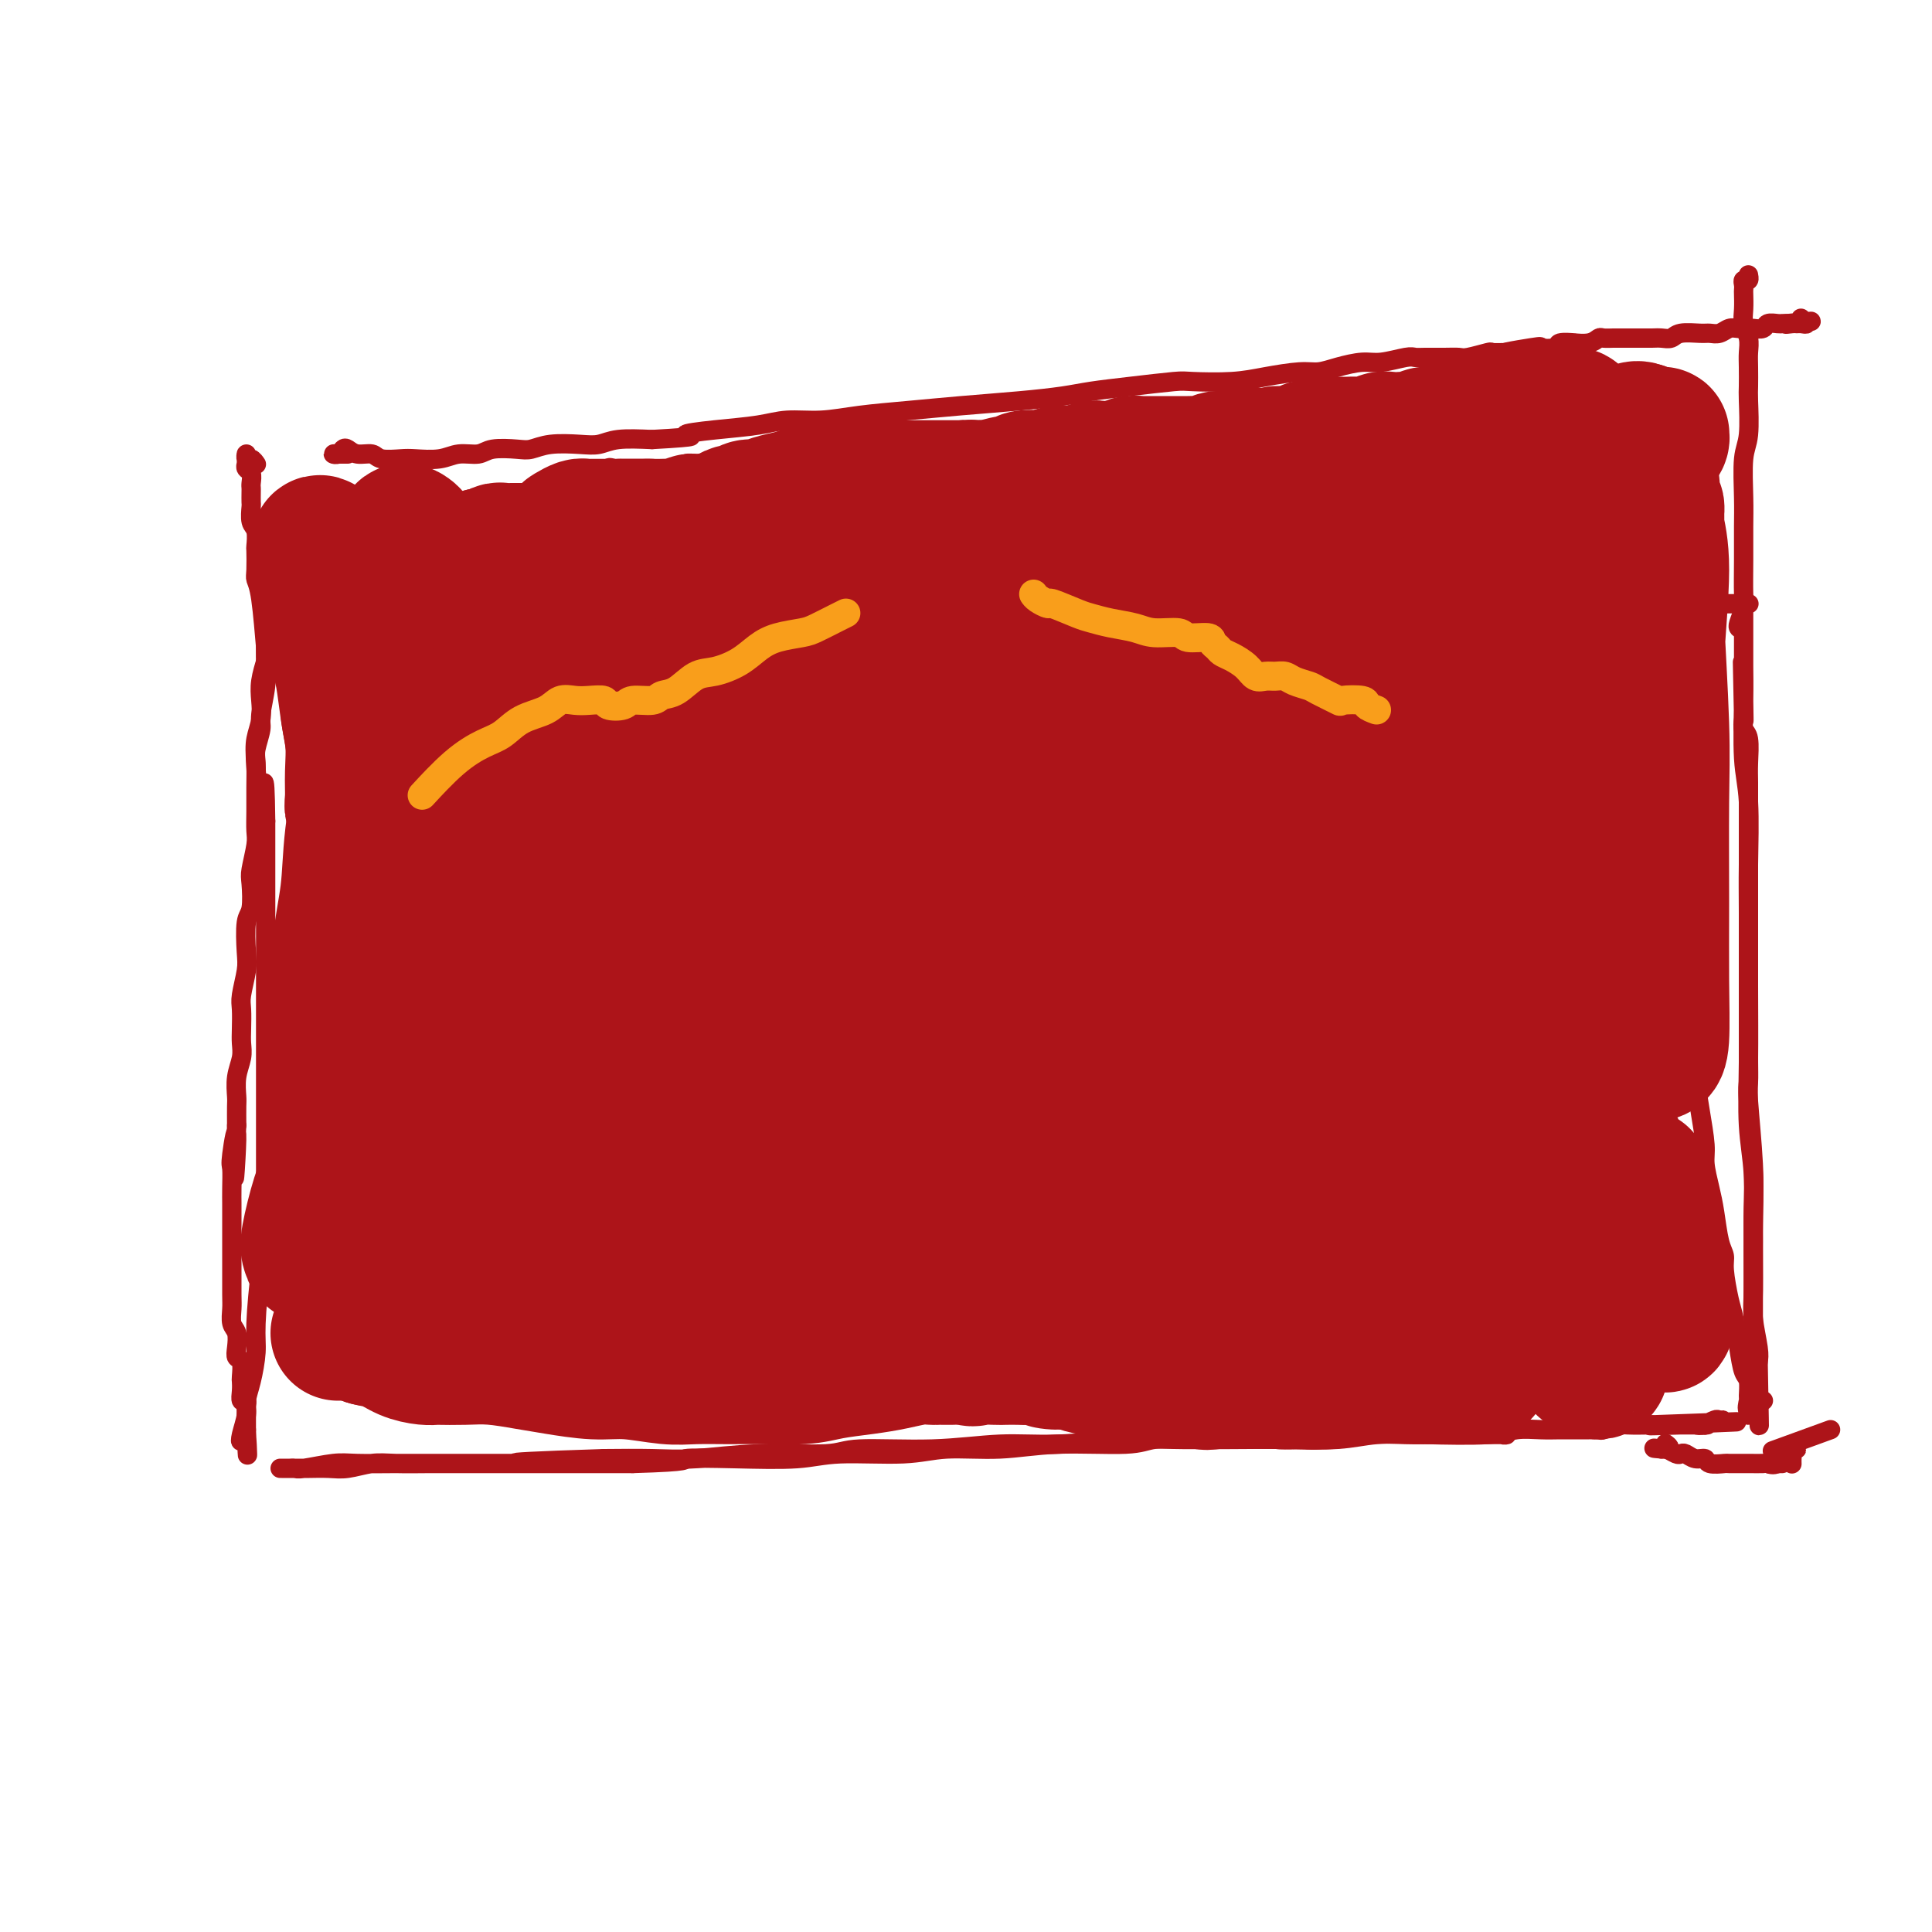 <svg viewBox='0 0 400 400' version='1.1' xmlns='http://www.w3.org/2000/svg' xmlns:xlink='http://www.w3.org/1999/xlink'><g fill='none' stroke='#AD1419' stroke-width='4' stroke-linecap='round' stroke-linejoin='round'><path d='M379,296c-4.583,1.667 -9.167,3.333 -11,4c-1.833,0.667 -0.917,0.333 0,0'/><path d='M371,303c-0.001,-0.024 -0.001,-0.049 0,0c0.001,0.049 0.005,0.171 0,0c-0.005,-0.171 -0.019,-0.634 0,-1c0.019,-0.366 0.073,-0.635 0,-1c-0.073,-0.365 -0.271,-0.827 0,-1c0.271,-0.173 1.013,-0.058 1,0c-0.013,0.058 -0.781,0.058 -1,0c-0.219,-0.058 0.109,-0.173 0,0c-0.109,0.173 -0.657,0.635 -1,1c-0.343,0.365 -0.481,0.634 -1,1c-0.519,0.366 -1.418,0.830 -2,1c-0.582,0.170 -0.846,0.046 -1,0c-0.154,-0.046 -0.198,-0.012 0,0c0.198,0.012 0.639,0.003 1,0c0.361,-0.003 0.643,-0.001 1,0c0.357,0.001 0.788,0.000 1,0c0.212,-0.000 0.203,-0.000 0,0c-0.203,0.000 -0.602,0.000 -1,0'/><path d='M368,303c-0.888,0.464 -1.608,0.124 -2,0c-0.392,-0.124 -0.455,-0.032 -1,0c-0.545,0.032 -1.570,0.005 -3,0c-1.430,-0.005 -3.265,0.014 -4,0c-0.735,-0.014 -0.372,-0.060 -1,0c-0.628,0.060 -2.249,0.226 -3,0c-0.751,-0.226 -0.634,-0.844 -1,-1c-0.366,-0.156 -1.215,0.151 -2,0c-0.785,-0.151 -1.506,-0.758 -2,-1c-0.494,-0.242 -0.759,-0.117 -1,0c-0.241,0.117 -0.457,0.228 -1,0c-0.543,-0.228 -1.414,-0.793 -2,-1c-0.586,-0.207 -0.889,-0.056 -1,0c-0.111,0.056 -0.032,0.016 0,0c0.032,-0.016 0.016,-0.008 0,0'/><path d='M344,300c-3.488,-0.405 -0.208,0.083 1,0c1.208,-0.083 0.345,-0.738 0,-1c-0.345,-0.262 -0.173,-0.131 0,0'/><path d='M309,296c0.347,-0.113 0.694,-0.226 1,0c0.306,0.226 0.572,0.793 1,1c0.428,0.207 1.017,0.056 1,0c-0.017,-0.056 -0.641,-0.015 -1,0c-0.359,0.015 -0.453,0.004 -1,0c-0.547,-0.004 -1.545,-0.001 -2,0c-0.455,0.001 -0.365,0.001 -1,0c-0.635,-0.001 -1.996,-0.001 -3,0c-1.004,0.001 -1.652,0.004 -3,0c-1.348,-0.004 -3.398,-0.015 -5,0c-1.602,0.015 -2.757,0.057 -5,0c-2.243,-0.057 -5.573,-0.211 -8,0c-2.427,0.211 -3.951,0.788 -7,1c-3.049,0.212 -7.623,0.061 -12,0c-4.377,-0.061 -8.555,-0.032 -12,0c-3.445,0.032 -6.156,0.065 -9,0c-2.844,-0.065 -5.823,-0.229 -10,0c-4.177,0.229 -9.554,0.850 -14,1c-4.446,0.150 -7.961,-0.171 -12,0c-4.039,0.171 -8.601,0.834 -14,1c-5.399,0.166 -11.633,-0.166 -15,0c-3.367,0.166 -3.866,0.829 -7,1c-3.134,0.171 -8.902,-0.150 -14,0c-5.098,0.150 -9.526,0.771 -13,1c-3.474,0.229 -5.992,0.065 -9,0c-3.008,-0.065 -6.504,-0.033 -10,0'/><path d='M125,302c-30.822,1.000 -14.379,1.000 -10,1c4.379,-0.000 -3.308,-0.000 -7,0c-3.692,0.000 -3.390,0.000 -5,0c-1.610,-0.000 -5.131,-0.001 -8,0c-2.869,0.001 -5.087,0.004 -7,0c-1.913,-0.004 -3.521,-0.015 -6,0c-2.479,0.015 -5.830,0.057 -8,0c-2.170,-0.057 -3.158,-0.211 -5,0c-1.842,0.211 -4.536,0.789 -6,1c-1.464,0.211 -1.696,0.057 -2,0c-0.304,-0.057 -0.680,-0.015 -1,0c-0.320,0.015 -0.585,0.004 -1,0c-0.415,-0.004 -0.980,-0.001 -1,0c-0.020,0.001 0.507,0.000 1,0c0.493,-0.000 0.953,-0.000 1,0c0.047,0.000 -0.320,0.001 0,0c0.320,-0.001 1.327,-0.004 2,0c0.673,0.004 1.013,0.015 2,0c0.987,-0.015 2.623,-0.057 4,0c1.377,0.057 2.495,0.211 4,0c1.505,-0.211 3.395,-0.789 5,-1c1.605,-0.211 2.923,-0.057 5,0c2.077,0.057 4.913,0.015 7,0c2.087,-0.015 3.427,-0.004 6,0c2.573,0.004 6.380,0.001 9,0c2.620,-0.001 4.051,-0.000 7,0c2.949,0.000 7.414,0.000 11,0c3.586,-0.000 6.293,-0.000 9,0'/><path d='M131,303c13.054,-0.377 10.188,-0.818 11,-1c0.812,-0.182 5.303,-0.105 10,0c4.697,0.105 9.599,0.240 13,0c3.401,-0.240 5.300,-0.853 9,-1c3.700,-0.147 9.200,0.172 13,0c3.800,-0.172 5.900,-0.834 9,-1c3.100,-0.166 7.200,0.166 11,0c3.800,-0.166 7.299,-0.829 12,-1c4.701,-0.171 10.605,0.150 14,0c3.395,-0.150 4.282,-0.771 6,-1c1.718,-0.229 4.266,-0.065 8,0c3.734,0.065 8.655,0.031 12,0c3.345,-0.031 5.115,-0.060 8,0c2.885,0.060 6.885,0.208 10,0c3.115,-0.208 5.344,-0.774 8,-1c2.656,-0.226 5.739,-0.113 10,0c4.261,0.113 9.698,0.226 13,0c3.302,-0.226 4.467,-0.793 6,-1c1.533,-0.207 3.433,-0.056 5,0c1.567,0.056 2.801,0.015 4,0c1.199,-0.015 2.363,-0.004 3,0c0.637,0.004 0.748,0.001 1,0c0.252,-0.001 0.644,0.001 1,0c0.356,-0.001 0.675,-0.004 1,0c0.325,0.004 0.655,0.015 1,0c0.345,-0.015 0.706,-0.057 1,0c0.294,0.057 0.522,0.211 1,0c0.478,-0.211 1.206,-0.788 2,-1c0.794,-0.212 1.656,-0.061 3,0c1.344,0.061 3.172,0.030 5,0'/><path d='M342,295c33.181,-1.239 10.635,-0.336 3,0c-7.635,0.336 -0.359,0.104 3,0c3.359,-0.104 2.799,-0.081 3,0c0.201,0.081 1.161,0.218 2,0c0.839,-0.218 1.558,-0.791 2,-1c0.442,-0.209 0.608,-0.052 1,0c0.392,0.052 1.011,-0.000 1,0c-0.011,0.000 -0.651,0.053 -1,0c-0.349,-0.053 -0.407,-0.210 -1,0c-0.593,0.210 -1.721,0.788 -2,1c-0.279,0.212 0.290,0.057 0,0c-0.290,-0.057 -1.439,-0.015 -2,0c-0.561,0.015 -0.533,0.004 -1,0c-0.467,-0.004 -1.428,-0.001 -2,0c-0.572,0.001 -0.753,0.000 -1,0c-0.247,-0.000 -0.559,-0.000 -1,0c-0.441,0.000 -1.012,0.000 -1,0c0.012,-0.000 0.605,-0.000 1,0c0.395,0.000 0.590,0.000 2,0c1.410,-0.000 4.033,-0.000 5,0c0.967,0.000 0.276,0.000 0,0c-0.276,-0.000 -0.138,-0.000 0,0'/><path d='M347,259c-0.241,-0.896 -0.482,-1.793 -1,-5c-0.518,-3.207 -1.314,-8.726 -2,-11c-0.686,-2.274 -1.262,-1.305 -2,-2c-0.738,-0.695 -1.640,-3.056 -2,-4c-0.360,-0.944 -0.180,-0.472 0,0'/><path d='M365,290c0.083,-0.007 0.167,-0.013 0,0c-0.167,0.013 -0.584,0.046 -1,0c-0.416,-0.046 -0.830,-0.173 -1,0c-0.170,0.173 -0.097,0.644 0,1c0.097,0.356 0.218,0.596 0,1c-0.218,0.404 -0.777,0.973 -1,1c-0.223,0.027 -0.112,-0.486 0,-1'/><path d='M362,292c-0.461,-0.127 -0.112,-1.445 0,-2c0.112,-0.555 -0.011,-0.347 0,-1c0.011,-0.653 0.158,-2.167 0,-3c-0.158,-0.833 -0.621,-0.986 -1,-2c-0.379,-1.014 -0.675,-2.890 -1,-5c-0.325,-2.110 -0.678,-4.452 -1,-6c-0.322,-1.548 -0.611,-2.300 -1,-4c-0.389,-1.700 -0.877,-4.347 -1,-6c-0.123,-1.653 0.121,-2.312 0,-3c-0.121,-0.688 -0.606,-1.405 -1,-3c-0.394,-1.595 -0.697,-4.067 -1,-6c-0.303,-1.933 -0.606,-3.328 -1,-5c-0.394,-1.672 -0.879,-3.621 -1,-5c-0.121,-1.379 0.122,-2.190 0,-4c-0.122,-1.810 -0.610,-4.621 -1,-7c-0.390,-2.379 -0.682,-4.328 -1,-6c-0.318,-1.672 -0.663,-3.067 -1,-5c-0.337,-1.933 -0.668,-4.406 -1,-6c-0.332,-1.594 -0.667,-2.311 -1,-4c-0.333,-1.689 -0.664,-4.352 -1,-6c-0.336,-1.648 -0.677,-2.281 -1,-4c-0.323,-1.719 -0.626,-4.524 -1,-6c-0.374,-1.476 -0.817,-1.622 -1,-3c-0.183,-1.378 -0.105,-3.986 0,-5c0.105,-1.014 0.238,-0.432 0,-1c-0.238,-0.568 -0.847,-2.286 -1,-3c-0.153,-0.714 0.151,-0.423 0,-1c-0.151,-0.577 -0.757,-2.022 -1,-3c-0.243,-0.978 -0.121,-1.489 0,-2'/><path d='M342,175c-3.260,-18.915 -1.410,-7.701 -1,-4c0.410,3.701 -0.621,-0.109 -1,-2c-0.379,-1.891 -0.106,-1.861 0,-2c0.106,-0.139 0.043,-0.445 0,-1c-0.043,-0.555 -0.068,-1.357 0,-2c0.068,-0.643 0.228,-1.128 0,-2c-0.228,-0.872 -0.846,-2.133 -1,-3c-0.154,-0.867 0.155,-1.340 0,-2c-0.155,-0.660 -0.775,-1.509 -1,-2c-0.225,-0.491 -0.057,-0.626 0,-1c0.057,-0.374 0.001,-0.987 0,-1c-0.001,-0.013 0.051,0.574 0,1c-0.051,0.426 -0.206,0.690 0,1c0.206,0.310 0.773,0.665 1,1c0.227,0.335 0.113,0.651 0,1c-0.113,0.349 -0.226,0.733 0,1c0.226,0.267 0.792,0.418 1,1c0.208,0.582 0.060,1.595 0,3c-0.060,1.405 -0.030,3.203 0,5'/><path d='M340,167c0.333,2.000 0.167,1.000 0,0'/><path d='M364,293c-0.030,-0.318 -0.061,-0.636 0,-1c0.061,-0.364 0.212,-0.774 0,-1c-0.212,-0.226 -0.789,-0.270 -1,-1c-0.211,-0.730 -0.057,-2.148 0,-3c0.057,-0.852 0.015,-1.139 0,-2c-0.015,-0.861 -0.004,-2.297 0,-4c0.004,-1.703 0.001,-3.675 0,-6c-0.001,-2.325 0.001,-5.005 0,-7c-0.001,-1.995 -0.004,-3.305 0,-5c0.004,-1.695 0.015,-3.775 0,-6c-0.015,-2.225 -0.057,-4.594 0,-7c0.057,-2.406 0.211,-4.848 0,-9c-0.211,-4.152 -0.789,-10.014 -1,-13c-0.211,-2.986 -0.057,-3.097 0,-4c0.057,-0.903 0.015,-2.599 0,-5c-0.015,-2.401 -0.004,-5.506 0,-8c0.004,-2.494 0.001,-4.375 0,-6c-0.001,-1.625 -0.000,-2.994 0,-5c0.000,-2.006 0.000,-4.651 0,-7c-0.000,-2.349 -0.000,-4.403 0,-6c0.000,-1.597 -0.000,-2.736 0,-4c0.000,-1.264 0.000,-2.652 0,-4c-0.000,-1.348 -0.000,-2.655 0,-4c0.000,-1.345 0.001,-2.728 0,-4c-0.001,-1.272 -0.004,-2.434 0,-4c0.004,-1.566 0.015,-3.536 0,-5c-0.015,-1.464 -0.056,-2.423 0,-4c0.056,-1.577 0.207,-3.771 0,-5c-0.207,-1.229 -0.774,-1.494 -1,-2c-0.226,-0.506 -0.113,-1.253 0,-2'/><path d='M361,149c-0.464,-22.605 -0.124,-7.118 0,-2c0.124,5.118 0.033,-0.135 0,-2c-0.033,-1.865 -0.009,-0.344 0,0c0.009,0.344 0.002,-0.490 0,-1c-0.002,-0.510 -0.001,-0.695 0,-1c0.001,-0.305 0.000,-0.728 0,-1c-0.000,-0.272 -0.000,-0.391 0,-1c0.000,-0.609 0.000,-1.707 0,-3c-0.000,-1.293 -0.000,-2.782 0,-4c0.000,-1.218 0.000,-2.166 0,-3c-0.000,-0.834 -0.000,-1.552 0,-2c0.000,-0.448 0.000,-0.624 0,-1c-0.000,-0.376 -0.000,-0.951 0,-1c0.000,-0.049 0.000,0.430 0,1c-0.000,0.570 -0.001,1.232 0,2c0.001,0.768 0.004,1.643 0,3c-0.004,1.357 -0.015,3.197 0,5c0.015,1.803 0.057,3.570 0,7c-0.057,3.430 -0.211,8.524 0,12c0.211,3.476 0.789,5.333 1,9c0.211,3.667 0.056,9.142 0,13c-0.056,3.858 -0.011,6.098 0,10c0.011,3.902 -0.011,9.465 0,15c0.011,5.535 0.056,11.043 0,16c-0.056,4.957 -0.212,9.362 0,13c0.212,3.638 0.793,6.508 1,10c0.207,3.492 0.042,7.607 0,12c-0.042,4.393 0.040,9.064 0,12c-0.040,2.936 -0.203,4.137 0,6c0.203,1.863 0.772,4.390 1,6c0.228,1.610 0.114,2.305 0,3'/><path d='M364,282c0.464,24.410 0.124,8.435 0,3c-0.124,-5.435 -0.033,-0.331 0,2c0.033,2.331 0.009,1.889 0,2c-0.009,0.111 -0.002,0.775 0,1c0.002,0.225 0.001,0.011 0,0c-0.001,-0.011 -0.000,0.182 0,0c0.000,-0.182 0.000,-0.740 0,-1c-0.000,-0.260 -0.000,-0.224 0,-1c0.000,-0.776 0.000,-2.365 0,-3c-0.000,-0.635 -0.000,-0.318 0,0'/><path d='M362,125c0.090,0.000 0.179,0.000 0,0c-0.179,-0.000 -0.627,-0.000 -1,0c-0.373,0.000 -0.673,0.001 -1,0c-0.327,-0.001 -0.682,-0.004 -1,0c-0.318,0.004 -0.599,0.015 -1,0c-0.401,-0.015 -0.921,-0.057 -1,0c-0.079,0.057 0.285,0.211 0,0c-0.285,-0.211 -1.217,-0.789 -2,-1c-0.783,-0.211 -1.416,-0.056 -2,0c-0.584,0.056 -1.120,0.011 -2,0c-0.880,-0.011 -2.103,0.011 -3,0c-0.897,-0.011 -1.468,-0.055 -2,0c-0.532,0.055 -1.026,0.211 -2,0c-0.974,-0.211 -2.428,-0.787 -4,-1c-1.572,-0.213 -3.263,-0.061 -5,0c-1.737,0.061 -3.520,0.032 -5,0c-1.480,-0.032 -2.656,-0.065 -5,0c-2.344,0.065 -5.856,0.229 -8,0c-2.144,-0.229 -2.922,-0.850 -5,-1c-2.078,-0.150 -5.457,0.171 -8,0c-2.543,-0.171 -4.249,-0.834 -7,-1c-2.751,-0.166 -6.548,0.166 -9,0c-2.452,-0.166 -3.560,-0.829 -6,-1c-2.440,-0.171 -6.211,0.150 -9,0c-2.789,-0.150 -4.597,-0.771 -7,-1c-2.403,-0.229 -5.401,-0.065 -8,0c-2.599,0.065 -4.800,0.033 -7,0'/><path d='M251,119c-18.053,-1.155 -7.686,-1.041 -5,-1c2.686,0.041 -2.308,0.011 -5,0c-2.692,-0.011 -3.081,-0.003 -4,0c-0.919,0.003 -2.367,0.002 -4,0c-1.633,-0.002 -3.451,-0.004 -5,0c-1.549,0.004 -2.829,0.015 -4,0c-1.171,-0.015 -2.234,-0.057 -3,0c-0.766,0.057 -1.234,0.212 -3,0c-1.766,-0.212 -4.829,-0.793 -6,-1c-1.171,-0.207 -0.448,-0.041 -1,0c-0.552,0.041 -2.379,-0.042 -4,0c-1.621,0.042 -3.038,0.208 -4,0c-0.962,-0.208 -1.471,-0.792 -3,-1c-1.529,-0.208 -4.078,-0.042 -6,0c-1.922,0.042 -3.216,-0.041 -4,0c-0.784,0.041 -1.058,0.207 -2,0c-0.942,-0.207 -2.553,-0.788 -4,-1c-1.447,-0.212 -2.730,-0.057 -4,0c-1.270,0.057 -2.525,0.015 -4,0c-1.475,-0.015 -3.169,-0.004 -4,0c-0.831,0.004 -0.800,0.001 -1,0c-0.200,-0.001 -0.631,-0.000 -1,0c-0.369,0.000 -0.676,0.000 -1,0c-0.324,-0.000 -0.664,-0.000 -1,0c-0.336,0.000 -0.668,0.000 -1,0'/><path d='M167,115c-12.931,-0.846 -3.258,-0.963 0,-1c3.258,-0.037 0.100,0.004 -1,0c-1.100,-0.004 -0.141,-0.054 0,0c0.141,0.054 -0.536,0.211 -1,0c-0.464,-0.211 -0.716,-0.788 -1,-1c-0.284,-0.212 -0.600,-0.057 -1,0c-0.400,0.057 -0.885,0.015 -1,0c-0.115,-0.015 0.139,-0.003 0,0c-0.139,0.003 -0.670,-0.003 -1,0c-0.330,0.003 -0.459,0.015 -1,0c-0.541,-0.015 -1.494,-0.057 -2,0c-0.506,0.057 -0.566,0.211 -1,0c-0.434,-0.211 -1.243,-0.789 -2,-1c-0.757,-0.211 -1.462,-0.057 -2,0c-0.538,0.057 -0.910,0.015 -2,0c-1.090,-0.015 -2.897,-0.004 -4,0c-1.103,0.004 -1.503,0.002 -2,0c-0.497,-0.002 -1.091,-0.004 -2,0c-0.909,0.004 -2.134,0.015 -3,0c-0.866,-0.015 -1.373,-0.057 -2,0c-0.627,0.057 -1.374,0.211 -2,0c-0.626,-0.211 -1.130,-0.788 -2,-1c-0.870,-0.212 -2.106,-0.061 -3,0c-0.894,0.061 -1.447,0.030 -2,0'/><path d='M129,111c-6.280,-0.619 -2.979,-0.166 -2,0c0.979,0.166 -0.363,0.044 -1,0c-0.637,-0.044 -0.571,-0.012 -1,0c-0.429,0.012 -1.355,0.003 -2,0c-0.645,-0.003 -1.009,-0.001 -1,0c0.009,0.001 0.392,0.000 1,0c0.608,-0.000 1.441,-0.000 2,0c0.559,0.000 0.843,0.000 2,0c1.157,-0.000 3.188,-0.000 4,0c0.812,0.000 0.406,0.000 0,0'/><path d='M164,97c-0.486,-0.423 -0.972,-0.845 -2,-1c-1.028,-0.155 -2.597,-0.041 -4,0c-1.403,0.041 -2.640,0.010 -4,0c-1.360,-0.010 -2.841,0.001 -4,0c-1.159,-0.001 -1.995,-0.014 -3,0c-1.005,0.014 -2.181,0.056 -3,0c-0.819,-0.056 -1.283,-0.211 -2,0c-0.717,0.211 -1.687,0.789 -3,1c-1.313,0.211 -2.968,0.056 -4,0c-1.032,-0.056 -1.442,-0.015 -2,0c-0.558,0.015 -1.264,0.002 -2,0c-0.736,-0.002 -1.503,0.006 -2,0c-0.497,-0.006 -0.725,-0.027 -1,0c-0.275,0.027 -0.598,0.100 -1,0c-0.402,-0.100 -0.882,-0.373 -1,0c-0.118,0.373 0.126,1.393 0,2c-0.126,0.607 -0.621,0.802 -1,1c-0.379,0.198 -0.640,0.399 -1,1c-0.360,0.601 -0.817,1.600 -1,2c-0.183,0.400 -0.091,0.200 0,0'/><path d='M72,94c-0.346,-0.002 -0.692,-0.004 -1,0c-0.308,0.004 -0.577,0.014 -1,0c-0.423,-0.014 -0.998,-0.052 -1,0c-0.002,0.052 0.570,0.195 1,0c0.430,-0.195 0.718,-0.728 1,-1c0.282,-0.272 0.558,-0.283 1,0c0.442,0.283 1.050,0.860 2,1c0.950,0.140 2.242,-0.158 3,0c0.758,0.158 0.981,0.770 2,1c1.019,0.230 2.832,0.077 4,0c1.168,-0.077 1.689,-0.077 3,0c1.311,0.077 3.411,0.231 5,0c1.589,-0.231 2.665,-0.845 4,-1c1.335,-0.155 2.928,0.151 4,0c1.072,-0.151 1.623,-0.759 3,-1c1.377,-0.241 3.579,-0.116 5,0c1.421,0.116 2.061,0.224 3,0c0.939,-0.224 2.177,-0.778 4,-1c1.823,-0.222 4.231,-0.111 6,0c1.769,0.111 2.899,0.222 4,0c1.101,-0.222 2.172,-0.778 4,-1c1.828,-0.222 4.414,-0.111 7,0'/><path d='M135,91c11.558,-0.642 7.453,-0.745 7,-1c-0.453,-0.255 2.745,-0.660 6,-1c3.255,-0.340 6.568,-0.616 9,-1c2.432,-0.384 3.982,-0.876 6,-1c2.018,-0.124 4.504,0.122 7,0c2.496,-0.122 5.002,-0.610 8,-1c2.998,-0.390 6.487,-0.682 10,-1c3.513,-0.318 7.050,-0.662 11,-1c3.950,-0.338 8.312,-0.669 12,-1c3.688,-0.331 6.702,-0.663 9,-1c2.298,-0.337 3.880,-0.678 6,-1c2.120,-0.322 4.777,-0.625 8,-1c3.223,-0.375 7.013,-0.822 9,-1c1.987,-0.178 2.173,-0.085 4,0c1.827,0.085 5.295,0.164 8,0c2.705,-0.164 4.646,-0.570 7,-1c2.354,-0.430 5.121,-0.885 7,-1c1.879,-0.115 2.871,0.109 4,0c1.129,-0.109 2.396,-0.551 4,-1c1.604,-0.449 3.544,-0.905 5,-1c1.456,-0.095 2.427,0.171 4,0c1.573,-0.171 3.749,-0.778 5,-1c1.251,-0.222 1.579,-0.058 2,0c0.421,0.058 0.937,0.012 2,0c1.063,-0.012 2.675,0.011 4,0c1.325,-0.011 2.363,-0.055 3,0c0.637,0.055 0.872,0.211 2,0c1.128,-0.211 3.150,-0.788 4,-1c0.850,-0.212 0.529,-0.061 1,0c0.471,0.061 1.736,0.030 3,0'/><path d='M312,73c27.673,-2.725 8.354,-0.538 2,0c-6.354,0.538 0.257,-0.574 3,-1c2.743,-0.426 1.618,-0.167 2,0c0.382,0.167 2.269,0.242 3,0c0.731,-0.242 0.304,-0.801 1,-1c0.696,-0.199 2.514,-0.039 3,0c0.486,0.039 -0.360,-0.042 0,0c0.360,0.042 1.927,0.207 3,0c1.073,-0.207 1.652,-0.788 2,-1c0.348,-0.212 0.464,-0.057 1,0c0.536,0.057 1.491,0.015 2,0c0.509,-0.015 0.573,-0.004 1,0c0.427,0.004 1.216,0.001 2,0c0.784,-0.001 1.561,0.001 2,0c0.439,-0.001 0.538,-0.004 1,0c0.462,0.004 1.286,0.015 2,0c0.714,-0.015 1.318,-0.057 2,0c0.682,0.057 1.443,0.212 2,0c0.557,-0.212 0.912,-0.793 2,-1c1.088,-0.207 2.910,-0.041 4,0c1.090,0.041 1.448,-0.041 2,0c0.552,0.041 1.299,0.207 2,0c0.701,-0.207 1.358,-0.786 2,-1c0.642,-0.214 1.270,-0.061 2,0c0.730,0.061 1.561,0.030 2,0c0.439,-0.030 0.485,-0.061 1,0c0.515,0.061 1.500,0.212 2,0c0.500,-0.212 0.515,-0.789 1,-1c0.485,-0.211 1.438,-0.057 2,0c0.562,0.057 0.732,0.016 1,0c0.268,-0.016 0.634,-0.008 1,0'/><path d='M370,67c9.213,-0.928 3.244,-0.248 1,0c-2.244,0.248 -0.763,0.063 0,0c0.763,-0.063 0.807,-0.003 1,0c0.193,0.003 0.536,-0.051 1,0c0.464,0.051 1.048,0.206 1,0c-0.048,-0.206 -0.728,-0.773 -1,-1c-0.272,-0.227 -0.136,-0.113 0,0'/><path d='M360,130c-0.113,-0.130 -0.227,-0.260 0,-1c0.227,-0.740 0.793,-2.091 1,-3c0.207,-0.909 0.054,-1.377 0,-3c-0.054,-1.623 -0.011,-4.401 0,-7c0.011,-2.599 -0.011,-5.018 0,-7c0.011,-1.982 0.056,-3.526 0,-6c-0.056,-2.474 -0.211,-5.877 0,-8c0.211,-2.123 0.788,-2.966 1,-5c0.212,-2.034 0.058,-5.258 0,-7c-0.058,-1.742 -0.019,-2.003 0,-3c0.019,-0.997 0.019,-2.731 0,-4c-0.019,-1.269 -0.058,-2.074 0,-3c0.058,-0.926 0.212,-1.974 0,-3c-0.212,-1.026 -0.788,-2.029 -1,-3c-0.212,-0.971 -0.058,-1.910 0,-3c0.058,-1.090 0.019,-2.329 0,-3c-0.019,-0.671 -0.019,-0.772 0,-1c0.019,-0.228 0.058,-0.583 0,-1c-0.058,-0.417 -0.212,-0.897 0,-1c0.212,-0.103 0.789,0.172 1,0c0.211,-0.172 0.057,-0.792 0,-1c-0.057,-0.208 -0.015,-0.004 0,0c0.015,0.004 0.004,-0.191 0,0c-0.004,0.191 -0.001,0.769 0,1c0.001,0.231 0.001,0.116 0,0'/><path d='M56,107c0.113,-0.092 0.227,-0.184 0,2c-0.227,2.184 -0.793,6.646 -1,9c-0.207,2.354 -0.054,2.602 0,4c0.054,1.398 0.011,3.947 0,6c-0.011,2.053 0.012,3.612 0,5c-0.012,1.388 -0.060,2.606 0,4c0.060,1.394 0.226,2.966 0,5c-0.226,2.034 -0.845,4.532 -1,6c-0.155,1.468 0.155,1.908 0,3c-0.155,1.092 -0.774,2.838 -1,4c-0.226,1.162 -0.060,1.740 0,3c0.060,1.260 0.012,3.202 0,5c-0.012,1.798 0.011,3.451 0,5c-0.011,1.549 -0.054,2.993 0,4c0.054,1.007 0.207,1.579 0,3c-0.207,1.421 -0.774,3.693 -1,5c-0.226,1.307 -0.112,1.649 0,3c0.112,1.351 0.222,3.709 0,5c-0.222,1.291 -0.778,1.513 -1,3c-0.222,1.487 -0.112,4.239 0,6c0.112,1.761 0.226,2.530 0,4c-0.226,1.470 -0.792,3.642 -1,5c-0.208,1.358 -0.060,1.902 0,3c0.060,1.098 0.030,2.749 0,4c-0.030,1.251 -0.061,2.101 0,3c0.061,0.899 0.212,1.846 0,3c-0.212,1.154 -0.789,2.516 -1,4c-0.211,1.484 -0.057,3.092 0,4c0.057,0.908 0.016,1.117 0,2c-0.016,0.883 -0.008,2.442 0,4'/><path d='M49,233c-1.022,20.024 -0.078,7.086 0,3c0.078,-4.086 -0.711,0.682 -1,3c-0.289,2.318 -0.077,2.186 0,3c0.077,0.814 0.021,2.575 0,4c-0.021,1.425 -0.006,2.515 0,3c0.006,0.485 0.002,0.364 0,1c-0.002,0.636 -0.000,2.029 0,3c0.000,0.971 0.000,1.519 0,3c-0.000,1.481 -0.001,3.895 0,5c0.001,1.105 0.004,0.900 0,2c-0.004,1.100 -0.015,3.505 0,5c0.015,1.495 0.056,2.078 0,3c-0.056,0.922 -0.207,2.181 0,3c0.207,0.819 0.774,1.197 1,2c0.226,0.803 0.113,2.032 0,3c-0.113,0.968 -0.226,1.676 0,2c0.226,0.324 0.792,0.262 1,1c0.208,0.738 0.060,2.274 0,3c-0.060,0.726 -0.030,0.643 0,1c0.030,0.357 0.061,1.155 0,2c-0.061,0.845 -0.212,1.737 0,2c0.212,0.263 0.789,-0.102 1,0c0.211,0.102 0.057,0.671 0,1c-0.057,0.329 -0.015,0.417 0,1c0.015,0.583 0.004,1.661 0,2c-0.004,0.339 -0.001,-0.063 0,0c0.001,0.063 0.000,0.589 0,1c-0.000,0.411 -0.000,0.705 0,1'/><path d='M51,296c0.366,9.910 0.279,3.187 0,1c-0.279,-2.187 -0.752,0.164 -1,1c-0.248,0.836 -0.273,0.156 0,-1c0.273,-1.156 0.843,-2.788 1,-4c0.157,-1.212 -0.099,-2.004 0,-3c0.099,-0.996 0.552,-2.195 1,-4c0.448,-1.805 0.891,-4.215 1,-6c0.109,-1.785 -0.114,-2.944 0,-6c0.114,-3.056 0.567,-8.007 1,-11c0.433,-2.993 0.848,-4.026 1,-6c0.152,-1.974 0.041,-4.889 0,-7c-0.041,-2.111 -0.011,-3.418 0,-6c0.011,-2.582 0.003,-6.440 0,-9c-0.003,-2.560 -0.001,-3.821 0,-7c0.001,-3.179 0.000,-8.274 0,-11c-0.000,-2.726 -0.000,-3.081 0,-5c0.000,-1.919 0.000,-5.402 0,-8c-0.000,-2.598 -0.000,-4.311 0,-6c0.000,-1.689 0.000,-3.354 0,-5c-0.000,-1.646 -0.000,-3.273 0,-5c0.000,-1.727 0.000,-3.556 0,-5c-0.000,-1.444 -0.000,-2.504 0,-4c0.000,-1.496 0.000,-3.427 0,-5c-0.000,-1.573 -0.000,-2.786 0,-4'/><path d='M55,170c-0.170,-14.024 -0.595,-5.584 -1,-4c-0.405,1.584 -0.789,-3.688 -1,-7c-0.211,-3.312 -0.249,-4.664 0,-6c0.249,-1.336 0.785,-2.658 1,-4c0.215,-1.342 0.107,-2.705 0,-4c-0.107,-1.295 -0.215,-2.522 0,-4c0.215,-1.478 0.751,-3.209 1,-4c0.249,-0.791 0.210,-0.644 0,-3c-0.210,-2.356 -0.593,-7.217 -1,-10c-0.407,-2.783 -0.840,-3.488 -1,-4c-0.160,-0.512 -0.047,-0.832 0,-2c0.047,-1.168 0.027,-3.185 0,-4c-0.027,-0.815 -0.060,-0.427 0,-1c0.060,-0.573 0.212,-2.108 0,-3c-0.212,-0.892 -0.789,-1.142 -1,-2c-0.211,-0.858 -0.057,-2.323 0,-3c0.057,-0.677 0.016,-0.566 0,-1c-0.016,-0.434 -0.008,-1.411 0,-2c0.008,-0.589 0.016,-0.788 0,-1c-0.016,-0.212 -0.057,-0.438 0,-1c0.057,-0.562 0.212,-1.462 0,-2c-0.212,-0.538 -0.789,-0.714 -1,-1c-0.211,-0.286 -0.054,-0.680 0,-1c0.054,-0.320 0.004,-0.565 0,-1c-0.004,-0.435 0.038,-1.058 0,-1c-0.038,0.058 -0.154,0.799 0,1c0.154,0.201 0.580,-0.138 1,0c0.420,0.138 0.834,0.754 1,1c0.166,0.246 0.083,0.123 0,0'/></g>
<g fill='none' stroke='#AD1419' stroke-width='28' stroke-linecap='round' stroke-linejoin='round'><path d='M287,189c1.404,-1.813 2.807,-3.626 4,-5c1.193,-1.374 2.175,-2.309 3,-4c0.825,-1.691 1.494,-4.139 2,-6c0.506,-1.861 0.850,-3.134 -1,-2c-1.850,1.134 -5.893,4.676 -9,8c-3.107,3.324 -5.279,6.431 -8,11c-2.721,4.569 -5.990,10.600 -8,16c-2.010,5.400 -2.760,10.168 -3,13c-0.240,2.832 0.031,3.729 1,4c0.969,0.271 2.636,-0.083 5,-4c2.364,-3.917 5.426,-11.397 9,-22c3.574,-10.603 7.659,-24.330 10,-34c2.341,-9.670 2.937,-15.283 3,-22c0.063,-6.717 -0.409,-14.538 -1,-19c-0.591,-4.462 -1.302,-5.566 -3,-4c-1.698,1.566 -4.382,5.802 -6,12c-1.618,6.198 -2.169,14.358 -3,22c-0.831,7.642 -1.943,14.766 -3,22c-1.057,7.234 -2.059,14.576 -2,18c0.059,3.424 1.181,2.928 2,1c0.819,-1.928 1.337,-5.290 2,-10c0.663,-4.710 1.472,-10.770 2,-17c0.528,-6.230 0.774,-12.631 0,-18c-0.774,-5.369 -2.570,-9.706 -4,-12c-1.430,-2.294 -2.496,-2.546 -6,0c-3.504,2.546 -9.446,7.889 -15,17c-5.554,9.111 -10.720,21.991 -14,31c-3.280,9.009 -4.675,14.149 -6,19c-1.325,4.851 -2.582,9.414 -3,12c-0.418,2.586 0.003,3.196 2,-1c1.997,-4.196 5.571,-13.199 9,-22c3.429,-8.801 6.715,-17.401 10,-26'/><path d='M256,167c4.719,-13.071 6.017,-21.248 7,-27c0.983,-5.752 1.650,-9.081 1,-11c-0.650,-1.919 -2.616,-2.430 -4,-2c-1.384,0.430 -2.187,1.801 -5,9c-2.813,7.199 -7.635,20.224 -11,30c-3.365,9.776 -5.273,16.301 -7,23c-1.727,6.699 -3.271,13.572 -4,17c-0.729,3.428 -0.641,3.409 0,3c0.641,-0.409 1.835,-1.210 4,-9c2.165,-7.790 5.302,-22.569 7,-30c1.698,-7.431 1.958,-7.516 2,-11c0.042,-3.484 -0.134,-10.369 -1,-14c-0.866,-3.631 -2.422,-4.009 -4,-4c-1.578,0.009 -3.179,0.404 -7,5c-3.821,4.596 -9.861,13.394 -16,24c-6.139,10.606 -12.376,23.021 -16,31c-3.624,7.979 -4.635,11.521 -6,16c-1.365,4.479 -3.083,9.894 -3,11c0.083,1.106 1.966,-2.099 4,-6c2.034,-3.901 4.220,-8.500 9,-18c4.780,-9.500 12.156,-23.902 16,-33c3.844,-9.098 4.156,-12.894 4,-18c-0.156,-5.106 -0.780,-11.523 -2,-15c-1.220,-3.477 -3.034,-4.015 -7,-4c-3.966,0.015 -10.083,0.582 -17,6c-6.917,5.418 -14.634,15.686 -20,24c-5.366,8.314 -8.380,14.675 -11,22c-2.620,7.325 -4.847,15.613 -5,21c-0.153,5.387 1.766,7.873 4,9c2.234,1.127 4.781,0.893 9,-1c4.219,-1.893 10.109,-5.447 16,-9'/><path d='M193,206c9.049,-6.108 19.171,-16.377 26,-27c6.829,-10.623 10.363,-21.599 12,-29c1.637,-7.401 1.375,-11.229 0,-16c-1.375,-4.771 -3.865,-10.487 -9,-12c-5.135,-1.513 -12.916,1.177 -19,5c-6.084,3.823 -10.473,8.780 -17,18c-6.527,9.220 -15.193,22.703 -20,32c-4.807,9.297 -5.755,14.409 -8,21c-2.245,6.591 -5.786,14.661 -2,18c3.786,3.339 14.897,1.947 23,-2c8.103,-3.947 13.196,-10.449 20,-19c6.804,-8.551 15.320,-19.150 20,-28c4.680,-8.850 5.524,-15.952 6,-21c0.476,-5.048 0.585,-8.043 0,-11c-0.585,-2.957 -1.862,-5.876 -5,-7c-3.138,-1.124 -8.135,-0.453 -12,1c-3.865,1.453 -6.597,3.690 -10,9c-3.403,5.310 -7.478,13.695 -10,24c-2.522,10.305 -3.490,22.531 -4,30c-0.510,7.469 -0.563,10.181 1,14c1.563,3.819 4.742,8.744 8,11c3.258,2.256 6.594,1.843 14,-2c7.406,-3.843 18.880,-11.115 27,-18c8.120,-6.885 12.886,-13.382 17,-22c4.114,-8.618 7.577,-19.356 9,-27c1.423,-7.644 0.807,-12.195 -1,-18c-1.807,-5.805 -4.804,-12.865 -8,-17c-3.196,-4.135 -6.591,-5.344 -10,-5c-3.409,0.344 -6.831,2.241 -10,10c-3.169,7.759 -6.084,21.379 -9,35'/><path d='M222,153c-2.219,10.261 -3.268,18.414 -4,27c-0.732,8.586 -1.147,17.606 0,23c1.147,5.394 3.858,7.164 6,8c2.142,0.836 3.717,0.740 9,-5c5.283,-5.740 14.276,-17.124 20,-26c5.724,-8.876 8.179,-15.245 10,-23c1.821,-7.755 3.007,-16.897 4,-24c0.993,-7.103 1.791,-12.166 0,-9c-1.791,3.166 -6.171,14.561 -9,25c-2.829,10.439 -4.105,19.922 -5,29c-0.895,9.078 -1.408,17.752 -2,23c-0.592,5.248 -1.261,7.070 -1,10c0.261,2.930 1.453,6.967 3,8c1.547,1.033 3.448,-0.939 7,-7c3.552,-6.061 8.755,-16.212 12,-25c3.245,-8.788 4.532,-16.214 6,-25c1.468,-8.786 3.118,-18.932 4,-25c0.882,-6.068 0.997,-8.057 1,-10c0.003,-1.943 -0.105,-3.840 -1,0c-0.895,3.840 -2.575,13.416 -4,22c-1.425,8.584 -2.594,16.177 -4,26c-1.406,9.823 -3.048,21.877 -4,29c-0.952,7.123 -1.215,9.317 -1,11c0.215,1.683 0.908,2.857 3,0c2.092,-2.857 5.584,-9.744 9,-17c3.416,-7.256 6.758,-14.881 10,-25c3.242,-10.119 6.384,-22.733 8,-31c1.616,-8.267 1.704,-12.187 2,-15c0.296,-2.813 0.799,-4.518 1,-4c0.201,0.518 0.101,3.259 0,6'/><path d='M302,129c-0.252,5.328 -0.882,15.649 -2,24c-1.118,8.351 -2.726,14.734 -4,24c-1.274,9.266 -2.216,21.415 -3,28c-0.784,6.585 -1.412,7.605 -1,6c0.412,-1.605 1.862,-5.837 4,-13c2.138,-7.163 4.963,-17.259 7,-27c2.037,-9.741 3.287,-19.129 4,-26c0.713,-6.871 0.889,-11.225 1,-14c0.111,-2.775 0.156,-3.970 0,-3c-0.156,0.970 -0.513,4.106 -1,9c-0.487,4.894 -1.105,11.547 -2,19c-0.895,7.453 -2.068,15.705 -3,24c-0.932,8.295 -1.622,16.634 -2,22c-0.378,5.366 -0.444,7.760 0,9c0.444,1.240 1.397,1.325 3,-2c1.603,-3.325 3.856,-10.062 6,-16c2.144,-5.938 4.179,-11.077 6,-18c1.821,-6.923 3.429,-15.630 4,-22c0.571,-6.370 0.105,-10.404 0,-13c-0.105,-2.596 0.152,-3.755 0,-4c-0.152,-0.245 -0.713,0.424 -1,4c-0.287,3.576 -0.299,10.060 0,18c0.299,7.940 0.909,17.338 1,24c0.091,6.662 -0.336,10.589 0,15c0.336,4.411 1.435,9.307 2,11c0.565,1.693 0.596,0.183 1,-3c0.404,-3.183 1.180,-8.039 2,-13c0.820,-4.961 1.682,-10.028 2,-17c0.318,-6.972 0.091,-15.849 0,-22c-0.091,-6.151 -0.045,-9.575 0,-13'/><path d='M326,140c-0.047,-6.984 -0.165,-6.944 0,-7c0.165,-0.056 0.611,-0.208 1,3c0.389,3.208 0.720,9.775 1,16c0.280,6.225 0.509,12.109 1,20c0.491,7.891 1.245,17.788 2,25c0.755,7.212 1.510,11.739 2,14c0.490,2.261 0.716,2.257 1,2c0.284,-0.257 0.626,-0.769 1,-7c0.374,-6.231 0.779,-18.183 1,-23c0.221,-4.817 0.259,-2.498 0,-6c-0.259,-3.502 -0.816,-12.826 -1,-19c-0.184,-6.174 0.003,-9.198 0,-11c-0.003,-1.802 -0.196,-2.380 0,-1c0.196,1.380 0.780,4.720 1,8c0.220,3.280 0.074,6.500 0,11c-0.074,4.500 -0.076,10.279 0,15c0.076,4.721 0.230,8.383 0,12c-0.230,3.617 -0.843,7.187 -1,9c-0.157,1.813 0.143,1.868 0,1c-0.143,-0.868 -0.728,-2.660 -1,-5c-0.272,-2.340 -0.232,-5.229 0,-8c0.232,-2.771 0.654,-5.423 1,-10c0.346,-4.577 0.615,-11.079 1,-17c0.385,-5.921 0.887,-11.262 1,-15c0.113,-3.738 -0.162,-5.874 0,-8c0.162,-2.126 0.761,-4.241 1,-5c0.239,-0.759 0.119,-0.162 0,1c-0.119,1.162 -0.238,2.889 0,5c0.238,2.111 0.833,4.607 1,9c0.167,4.393 -0.095,10.684 0,18c0.095,7.316 0.548,15.658 1,24'/><path d='M340,191c0.487,11.644 0.705,12.252 1,15c0.295,2.748 0.668,7.634 1,10c0.332,2.366 0.625,2.213 1,2c0.375,-0.213 0.834,-0.485 1,-3c0.166,-2.515 0.041,-7.273 0,-12c-0.041,-4.727 0.003,-9.424 0,-16c-0.003,-6.576 -0.053,-15.031 0,-21c0.053,-5.969 0.210,-9.453 0,-16c-0.210,-6.547 -0.788,-16.156 -1,-21c-0.212,-4.844 -0.057,-4.921 0,-6c0.057,-1.079 0.015,-3.159 0,-5c-0.015,-1.841 -0.004,-3.444 0,-5c0.004,-1.556 -0.000,-3.066 0,-4c0.000,-0.934 0.005,-1.293 0,-2c-0.005,-0.707 -0.019,-1.761 0,-2c0.019,-0.239 0.072,0.336 0,1c-0.072,0.664 -0.270,1.418 0,3c0.270,1.582 1.007,3.992 1,9c-0.007,5.008 -0.757,12.614 -1,18c-0.243,5.386 0.022,8.551 0,13c-0.022,4.449 -0.332,10.180 -1,13c-0.668,2.820 -1.694,2.728 -2,1c-0.306,-1.728 0.108,-5.093 0,-7c-0.108,-1.907 -0.737,-2.356 -1,-5c-0.263,-2.644 -0.160,-7.482 0,-11c0.160,-3.518 0.378,-5.715 1,-10c0.622,-4.285 1.647,-10.659 2,-15c0.353,-4.341 0.033,-6.648 0,-9c-0.033,-2.352 0.222,-4.749 0,-6c-0.222,-1.251 -0.921,-1.358 -2,0c-1.079,1.358 -2.540,4.179 -4,7'/><path d='M336,107c-1.795,2.765 -3.284,6.179 -5,10c-1.716,3.821 -3.661,8.049 -5,11c-1.339,2.951 -2.073,4.624 -3,6c-0.927,1.376 -2.048,2.454 -3,3c-0.952,0.546 -1.736,0.559 -2,-1c-0.264,-1.559 -0.008,-4.691 0,-7c0.008,-2.309 -0.234,-3.794 0,-6c0.234,-2.206 0.943,-5.131 1,-7c0.057,-1.869 -0.537,-2.681 -2,-2c-1.463,0.681 -3.796,2.856 -7,6c-3.204,3.144 -7.280,7.257 -10,10c-2.720,2.743 -4.085,4.117 -6,7c-1.915,2.883 -4.379,7.275 -6,10c-1.621,2.725 -2.397,3.783 -2,5c0.397,1.217 1.967,2.592 3,3c1.033,0.408 1.529,-0.150 4,-2c2.471,-1.850 6.917,-4.990 10,-8c3.083,-3.010 4.802,-5.889 7,-9c2.198,-3.111 4.875,-6.455 7,-10c2.125,-3.545 3.696,-7.290 4,-10c0.304,-2.710 -0.661,-4.384 -2,-5c-1.339,-0.616 -3.054,-0.172 -8,1c-4.946,1.172 -13.124,3.074 -20,5c-6.876,1.926 -12.450,3.878 -19,6c-6.550,2.122 -14.077,4.416 -19,6c-4.923,1.584 -7.242,2.458 -10,4c-2.758,1.542 -5.956,3.754 -7,5c-1.044,1.246 0.065,1.528 1,2c0.935,0.472 1.696,1.135 5,1c3.304,-0.135 9.152,-1.067 15,-2'/><path d='M257,139c4.534,-0.661 8.369,-1.314 15,-3c6.631,-1.686 16.059,-4.404 22,-6c5.941,-1.596 8.394,-2.069 12,-3c3.606,-0.931 8.365,-2.318 11,-3c2.635,-0.682 3.145,-0.657 4,-1c0.855,-0.343 2.054,-1.054 1,-2c-1.054,-0.946 -4.363,-2.126 -6,-3c-1.637,-0.874 -1.604,-1.441 -11,-1c-9.396,0.441 -28.222,1.889 -40,3c-11.778,1.111 -16.506,1.885 -21,3c-4.494,1.115 -8.752,2.572 -14,4c-5.248,1.428 -11.485,2.828 -19,5c-7.515,2.172 -16.309,5.118 -22,7c-5.691,1.882 -8.281,2.701 -11,4c-2.719,1.299 -5.568,3.079 -7,4c-1.432,0.921 -1.449,0.984 0,1c1.449,0.016 4.363,-0.014 9,-1c4.637,-0.986 10.998,-2.929 24,-6c13.002,-3.071 32.646,-7.271 42,-9c9.354,-1.729 8.419,-0.989 14,-1c5.581,-0.011 17.679,-0.775 25,-1c7.321,-0.225 9.866,0.088 14,0c4.134,-0.088 9.858,-0.577 13,-1c3.142,-0.423 3.703,-0.780 5,-1c1.297,-0.220 3.332,-0.303 4,-1c0.668,-0.697 -0.030,-2.007 -3,-4c-2.970,-1.993 -8.210,-4.669 -14,-7c-5.790,-2.331 -12.129,-4.315 -20,-6c-7.871,-1.685 -17.273,-3.069 -26,-4c-8.727,-0.931 -16.779,-1.409 -26,-1c-9.221,0.409 -19.610,1.704 -30,3'/><path d='M202,108c-8.713,1.642 -15.495,4.248 -20,6c-4.505,1.752 -6.734,2.650 -9,4c-2.266,1.350 -4.568,3.152 -5,5c-0.432,1.848 1.005,3.742 3,5c1.995,1.258 4.546,1.880 9,2c4.454,0.120 10.810,-0.264 19,-1c8.190,-0.736 18.214,-1.826 25,-3c6.786,-1.174 10.334,-2.434 16,-3c5.666,-0.566 13.449,-0.439 20,0c6.551,0.439 11.869,1.189 16,2c4.131,0.811 7.075,1.681 10,2c2.925,0.319 5.832,0.087 9,0c3.168,-0.087 6.596,-0.027 9,-1c2.404,-0.973 3.785,-2.978 5,-4c1.215,-1.022 2.264,-1.063 2,-2c-0.264,-0.937 -1.841,-2.772 -2,-4c-0.159,-1.228 1.099,-1.851 -10,-4c-11.099,-2.149 -34.556,-5.825 -50,-7c-15.444,-1.175 -22.875,0.152 -31,2c-8.125,1.848 -16.944,4.216 -26,7c-9.056,2.784 -18.349,5.983 -25,9c-6.651,3.017 -10.658,5.852 -14,8c-3.342,2.148 -6.017,3.608 -8,5c-1.983,1.392 -3.274,2.716 -4,5c-0.726,2.284 -0.889,5.527 1,9c1.889,3.473 5.829,7.177 9,10c3.171,2.823 5.572,4.767 11,7c5.428,2.233 13.885,4.755 21,6c7.115,1.245 12.890,1.213 19,0c6.110,-1.213 12.555,-3.606 19,-6'/><path d='M221,167c4.963,-1.702 7.871,-2.958 11,-6c3.129,-3.042 6.481,-7.869 8,-12c1.519,-4.131 1.206,-7.565 0,-12c-1.206,-4.435 -3.306,-9.870 -8,-14c-4.694,-4.130 -11.981,-6.956 -18,-8c-6.019,-1.044 -10.769,-0.308 -17,2c-6.231,2.308 -13.941,6.187 -19,10c-5.059,3.813 -7.467,7.558 -10,12c-2.533,4.442 -5.193,9.580 -7,16c-1.807,6.420 -2.763,14.120 -3,18c-0.237,3.880 0.244,3.938 1,5c0.756,1.062 1.787,3.128 4,3c2.213,-0.128 5.607,-2.449 8,-5c2.393,-2.551 3.785,-5.334 6,-10c2.215,-4.666 5.253,-11.217 7,-18c1.747,-6.783 2.202,-13.797 2,-19c-0.202,-5.203 -1.063,-8.595 -2,-11c-0.937,-2.405 -1.951,-3.823 -5,-4c-3.049,-0.177 -8.131,0.885 -13,4c-4.869,3.115 -9.523,8.281 -13,13c-3.477,4.719 -5.778,8.992 -8,15c-2.222,6.008 -4.367,13.752 -6,19c-1.633,5.248 -2.756,8.001 -3,11c-0.244,2.999 0.391,6.243 1,8c0.609,1.757 1.191,2.025 4,0c2.809,-2.025 7.846,-6.344 12,-13c4.154,-6.656 7.425,-15.648 10,-22c2.575,-6.352 4.453,-10.063 5,-15c0.547,-4.937 -0.237,-11.098 -1,-15c-0.763,-3.902 -1.504,-5.543 -4,-5c-2.496,0.543 -6.748,3.272 -11,6'/><path d='M152,120c-3.090,2.368 -5.314,5.289 -8,11c-2.686,5.711 -5.834,14.213 -8,22c-2.166,7.787 -3.352,14.858 -4,20c-0.648,5.142 -0.760,8.353 -1,11c-0.240,2.647 -0.609,4.729 0,5c0.609,0.271 2.196,-1.269 4,-5c1.804,-3.731 3.826,-9.653 5,-14c1.174,-4.347 1.498,-7.120 2,-11c0.502,-3.880 1.180,-8.869 0,-12c-1.180,-3.131 -4.217,-4.404 -6,-5c-1.783,-0.596 -2.311,-0.513 -5,3c-2.689,3.513 -7.538,10.457 -11,16c-3.462,5.543 -5.536,9.684 -8,16c-2.464,6.316 -5.318,14.806 -7,20c-1.682,5.194 -2.193,7.092 -3,9c-0.807,1.908 -1.911,3.826 -2,4c-0.089,0.174 0.835,-1.395 3,-6c2.165,-4.605 5.571,-12.245 9,-21c3.429,-8.755 6.882,-18.623 9,-25c2.118,-6.377 2.901,-9.261 3,-13c0.099,-3.739 -0.487,-8.333 -1,-10c-0.513,-1.667 -0.955,-0.407 -2,1c-1.045,1.407 -2.695,2.960 -4,7c-1.305,4.040 -2.264,10.566 -3,17c-0.736,6.434 -1.247,12.776 -2,17c-0.753,4.224 -1.746,6.332 -2,8c-0.254,1.668 0.233,2.897 1,1c0.767,-1.897 1.814,-6.921 3,-11c1.186,-4.079 2.512,-7.214 4,-12c1.488,-4.786 3.140,-11.225 4,-16c0.860,-4.775 0.930,-7.888 1,-11'/><path d='M123,136c2.499,-8.596 2.245,-5.587 2,-5c-0.245,0.587 -0.481,-1.250 -1,0c-0.519,1.250 -1.322,5.586 -2,9c-0.678,3.414 -1.230,5.908 -2,11c-0.770,5.092 -1.758,12.784 -3,18c-1.242,5.216 -2.739,7.957 -4,12c-1.261,4.043 -2.285,9.389 -3,12c-0.715,2.611 -1.120,2.488 -2,1c-0.880,-1.488 -2.236,-4.342 -3,-6c-0.764,-1.658 -0.935,-2.122 -1,-5c-0.065,-2.878 -0.025,-8.170 0,-12c0.025,-3.830 0.033,-6.196 0,-10c-0.033,-3.804 -0.109,-9.044 0,-12c0.109,-2.956 0.404,-3.628 0,-4c-0.404,-0.372 -1.505,-0.445 -2,0c-0.495,0.445 -0.384,1.408 -1,4c-0.616,2.592 -1.958,6.814 -3,10c-1.042,3.186 -1.782,5.337 -3,9c-1.218,3.663 -2.912,8.838 -4,13c-1.088,4.162 -1.569,7.310 -2,11c-0.431,3.690 -0.810,7.922 -1,10c-0.190,2.078 -0.190,2.003 0,1c0.190,-1.003 0.572,-2.932 1,-5c0.428,-2.068 0.903,-4.273 1,-9c0.097,-4.727 -0.184,-11.975 0,-17c0.184,-5.025 0.835,-7.826 1,-12c0.165,-4.174 -0.155,-9.721 0,-14c0.155,-4.279 0.784,-7.291 1,-9c0.216,-1.709 0.020,-2.114 0,-3c-0.020,-0.886 0.137,-2.253 0,-2c-0.137,0.253 -0.569,2.127 -1,4'/><path d='M91,136c0.068,-8.502 -1.261,3.242 -2,10c-0.739,6.758 -0.888,8.529 -1,12c-0.112,3.471 -0.189,8.642 0,13c0.189,4.358 0.642,7.902 1,13c0.358,5.098 0.619,11.749 1,17c0.381,5.251 0.881,9.103 1,12c0.119,2.897 -0.144,4.838 -1,6c-0.856,1.162 -2.305,1.543 -3,1c-0.695,-0.543 -0.636,-2.010 -1,-5c-0.364,-2.990 -1.152,-7.503 -2,-16c-0.848,-8.497 -1.755,-20.976 -2,-28c-0.245,-7.024 0.172,-8.591 0,-12c-0.172,-3.409 -0.932,-8.658 -2,-14c-1.068,-5.342 -2.444,-10.776 -3,-14c-0.556,-3.224 -0.292,-4.236 0,-4c0.292,0.236 0.611,1.721 1,4c0.389,2.279 0.849,5.354 1,9c0.151,3.646 -0.009,7.864 0,13c0.009,5.136 0.185,11.189 0,18c-0.185,6.811 -0.730,14.381 -1,20c-0.270,5.619 -0.266,9.286 0,14c0.266,4.714 0.794,10.475 1,14c0.206,3.525 0.091,4.815 0,6c-0.091,1.185 -0.157,2.265 0,2c0.157,-0.265 0.537,-1.876 1,-6c0.463,-4.124 1.008,-10.763 1,-18c-0.008,-7.237 -0.569,-15.074 -1,-21c-0.431,-5.926 -0.731,-9.942 -1,-13c-0.269,-3.058 -0.505,-5.160 -1,-6c-0.495,-0.840 -1.247,-0.420 -2,0'/><path d='M76,163c-1.267,-1.247 -2.434,5.135 -3,10c-0.566,4.865 -0.531,8.213 -1,12c-0.469,3.787 -1.444,8.014 -2,14c-0.556,5.986 -0.694,13.733 -1,20c-0.306,6.267 -0.780,11.054 -1,14c-0.220,2.946 -0.185,4.049 0,5c0.185,0.951 0.519,1.748 1,2c0.481,0.252 1.108,-0.041 2,-3c0.892,-2.959 2.047,-8.582 3,-12c0.953,-3.418 1.703,-4.629 2,-6c0.297,-1.371 0.140,-2.902 0,-4c-0.140,-1.098 -0.264,-1.765 -1,0c-0.736,1.765 -2.086,5.961 -3,8c-0.914,2.039 -1.394,1.921 -2,5c-0.606,3.079 -1.337,9.354 -2,13c-0.663,3.646 -1.256,4.663 -2,7c-0.744,2.337 -1.638,5.994 -2,8c-0.362,2.006 -0.193,2.360 0,3c0.193,0.640 0.411,1.565 2,1c1.589,-0.565 4.549,-2.621 7,-5c2.451,-2.379 4.392,-5.080 7,-9c2.608,-3.920 5.883,-9.060 8,-13c2.117,-3.940 3.075,-6.681 4,-9c0.925,-2.319 1.818,-4.216 2,-5c0.182,-0.784 -0.347,-0.457 -1,1c-0.653,1.457 -1.429,4.042 -4,11c-2.571,6.958 -6.937,18.288 -9,24c-2.063,5.712 -1.825,5.807 -3,8c-1.175,2.193 -3.764,6.484 -1,5c2.764,-1.484 10.882,-8.742 19,-16'/><path d='M95,252c5.699,-6.537 10.445,-14.879 14,-20c3.555,-5.121 5.919,-7.023 7,-9c1.081,-1.977 0.877,-4.031 1,-5c0.123,-0.969 0.571,-0.852 -2,3c-2.571,3.852 -8.163,11.441 -11,15c-2.837,3.559 -2.920,3.088 -5,6c-2.080,2.912 -6.158,9.208 -8,13c-1.842,3.792 -1.449,5.079 -3,8c-1.551,2.921 -5.046,7.474 1,3c6.046,-4.474 21.632,-17.977 29,-24c7.368,-6.023 6.519,-4.566 7,-5c0.481,-0.434 2.291,-2.758 4,-4c1.709,-1.242 3.317,-1.403 4,-1c0.683,0.403 0.440,1.371 -1,4c-1.440,2.629 -4.075,6.919 -6,10c-1.925,3.081 -3.138,4.952 -5,8c-1.862,3.048 -4.374,7.274 -6,10c-1.626,2.726 -2.368,3.953 -2,5c0.368,1.047 1.846,1.914 3,2c1.154,0.086 1.983,-0.611 5,-2c3.017,-1.389 8.221,-3.471 14,-6c5.779,-2.529 12.132,-5.505 20,-9c7.868,-3.495 17.249,-7.509 22,-9c4.751,-1.491 4.870,-0.460 4,1c-0.870,1.460 -2.730,3.350 -4,4c-1.270,0.650 -1.949,0.061 -5,1c-3.051,0.939 -8.475,3.407 -12,5c-3.525,1.593 -5.150,2.312 -7,3c-1.850,0.688 -3.925,1.344 -6,2'/><path d='M147,261c-4.121,2.803 2.576,2.312 8,2c5.424,-0.312 9.577,-0.444 16,0c6.423,0.444 15.118,1.463 22,2c6.882,0.537 11.950,0.593 18,1c6.050,0.407 13.081,1.167 18,2c4.919,0.833 7.727,1.739 11,3c3.273,1.261 7.010,2.876 9,4c1.990,1.124 2.231,1.756 2,2c-0.231,0.244 -0.935,0.099 -5,0c-4.065,-0.099 -11.492,-0.154 -17,-1c-5.508,-0.846 -9.098,-2.484 -14,-4c-4.902,-1.516 -11.117,-2.910 -15,-4c-3.883,-1.090 -5.433,-1.876 -6,-2c-0.567,-0.124 -0.150,0.413 1,1c1.150,0.587 3.035,1.224 7,2c3.965,0.776 10.012,1.693 18,3c7.988,1.307 17.917,3.006 25,4c7.083,0.994 11.320,1.284 16,2c4.680,0.716 9.802,1.860 15,3c5.198,1.140 10.471,2.277 15,3c4.529,0.723 8.314,1.031 11,1c2.686,-0.031 4.273,-0.403 5,-1c0.727,-0.597 0.596,-1.420 0,-2c-0.596,-0.580 -1.656,-0.915 -5,-2c-3.344,-1.085 -8.974,-2.918 -14,-4c-5.026,-1.082 -9.450,-1.414 -14,-2c-4.550,-0.586 -9.225,-1.427 -15,-2c-5.775,-0.573 -12.650,-0.878 -18,-1c-5.350,-0.122 -9.175,-0.061 -13,0'/><path d='M228,271c-10.061,-0.581 -5.212,0.465 -4,1c1.212,0.535 -1.211,0.559 -1,1c0.211,0.441 3.057,1.299 5,2c1.943,0.701 2.983,1.246 10,1c7.017,-0.246 20.010,-1.282 29,-2c8.990,-0.718 13.977,-1.118 19,-2c5.023,-0.882 10.083,-2.246 16,-4c5.917,-1.754 12.693,-3.899 17,-6c4.307,-2.101 6.145,-4.157 8,-6c1.855,-1.843 3.726,-3.474 3,-7c-0.726,-3.526 -4.047,-8.946 -6,-11c-1.953,-2.054 -2.536,-0.740 -4,0c-1.464,0.740 -3.810,0.906 -6,3c-2.190,2.094 -4.224,6.114 -5,8c-0.776,1.886 -0.294,1.637 0,3c0.294,1.363 0.399,4.338 1,6c0.601,1.662 1.699,2.011 3,1c1.301,-1.011 2.805,-3.381 4,-6c1.195,-2.619 2.079,-5.485 3,-9c0.921,-3.515 1.878,-7.678 2,-11c0.122,-3.322 -0.592,-5.802 -1,-7c-0.408,-1.198 -0.510,-1.112 -1,0c-0.490,1.112 -1.369,3.251 -2,7c-0.631,3.749 -1.013,9.109 -1,13c0.013,3.891 0.423,6.313 1,10c0.577,3.687 1.322,8.639 2,11c0.678,2.361 1.289,2.133 2,1c0.711,-1.133 1.520,-3.170 2,-5c0.480,-1.830 0.629,-3.454 1,-8c0.371,-4.546 0.963,-12.013 1,-17c0.037,-4.987 -0.482,-7.493 -1,-10'/><path d='M325,228c-0.510,-7.520 -2.286,-8.820 -3,-10c-0.714,-1.180 -0.366,-2.241 -1,-1c-0.634,1.241 -2.250,4.785 -3,8c-0.750,3.215 -0.632,6.100 -1,10c-0.368,3.900 -1.220,8.815 -2,12c-0.780,3.185 -1.487,4.642 -2,5c-0.513,0.358 -0.831,-0.382 -1,-2c-0.169,-1.618 -0.188,-4.113 -1,-8c-0.812,-3.887 -2.416,-9.166 -3,-14c-0.584,-4.834 -0.150,-9.224 -2,-11c-1.850,-1.776 -5.986,-0.939 -8,0c-2.014,0.939 -1.905,1.981 -3,5c-1.095,3.019 -3.394,8.015 -5,12c-1.606,3.985 -2.521,6.957 -4,10c-1.479,3.043 -3.524,6.156 -5,8c-1.476,1.844 -2.383,2.419 -3,3c-0.617,0.581 -0.944,1.168 -1,1c-0.056,-0.168 0.160,-1.092 1,-3c0.840,-1.908 2.304,-4.800 4,-7c1.696,-2.200 3.625,-3.708 6,-7c2.375,-3.292 5.197,-8.368 7,-11c1.803,-2.632 2.588,-2.822 3,-4c0.412,-1.178 0.452,-3.346 -1,-2c-1.452,1.346 -4.395,6.206 -7,10c-2.605,3.794 -4.872,6.523 -7,9c-2.128,2.477 -4.117,4.702 -6,8c-1.883,3.298 -3.659,7.667 -5,10c-1.341,2.333 -2.246,2.628 -3,3c-0.754,0.372 -1.358,0.821 -1,-1c0.358,-1.821 1.679,-5.910 3,-10'/><path d='M271,251c1.567,-5.059 4.484,-12.208 6,-18c1.516,-5.792 1.631,-10.227 2,-15c0.369,-4.773 0.994,-9.885 1,-13c0.006,-3.115 -0.605,-4.235 -2,-3c-1.395,1.235 -3.574,4.824 -6,8c-2.426,3.176 -5.098,5.938 -8,11c-2.902,5.062 -6.034,12.423 -9,18c-2.966,5.577 -5.767,9.368 -8,13c-2.233,3.632 -3.898,7.103 -4,7c-0.102,-0.103 1.360,-3.779 3,-9c1.640,-5.221 3.457,-11.985 5,-17c1.543,-5.015 2.811,-8.281 4,-12c1.189,-3.719 2.301,-7.893 3,-10c0.699,-2.107 0.987,-2.149 0,-1c-0.987,1.149 -3.249,3.489 -5,6c-1.751,2.511 -2.989,5.193 -5,9c-2.011,3.807 -4.793,8.739 -7,13c-2.207,4.261 -3.840,7.852 -5,10c-1.160,2.148 -1.848,2.853 -2,2c-0.152,-0.853 0.232,-3.265 1,-7c0.768,-3.735 1.920,-8.791 3,-13c1.080,-4.209 2.086,-7.569 3,-11c0.914,-3.431 1.735,-6.934 2,-9c0.265,-2.066 -0.024,-2.695 -1,-2c-0.976,0.695 -2.637,2.712 -4,5c-1.363,2.288 -2.429,4.845 -5,9c-2.571,4.155 -6.648,9.908 -9,14c-2.352,4.092 -2.979,6.525 -4,9c-1.021,2.475 -2.434,4.993 -3,5c-0.566,0.007 -0.283,-2.496 0,-5'/><path d='M217,245c0.334,-1.873 1.169,-4.055 2,-8c0.831,-3.945 1.659,-9.652 2,-14c0.341,-4.348 0.195,-7.339 0,-10c-0.195,-2.661 -0.439,-4.994 -1,-6c-0.561,-1.006 -1.438,-0.686 -3,1c-1.562,1.686 -3.810,4.736 -6,8c-2.190,3.264 -4.323,6.742 -6,10c-1.677,3.258 -2.898,6.298 -5,10c-2.102,3.702 -5.084,8.068 -6,9c-0.916,0.932 0.236,-1.571 1,-5c0.764,-3.429 1.140,-7.785 2,-13c0.860,-5.215 2.203,-11.288 3,-16c0.797,-4.712 1.047,-8.062 1,-11c-0.047,-2.938 -0.390,-5.464 -1,-7c-0.610,-1.536 -1.487,-2.082 -3,0c-1.513,2.082 -3.663,6.793 -6,11c-2.337,4.207 -4.861,7.910 -7,12c-2.139,4.090 -3.892,8.568 -6,13c-2.108,4.432 -4.571,8.820 -6,12c-1.429,3.180 -1.822,5.154 -2,5c-0.178,-0.154 -0.139,-2.435 0,-5c0.139,-2.565 0.380,-5.414 1,-9c0.620,-3.586 1.620,-7.909 2,-13c0.380,-5.091 0.141,-10.949 0,-15c-0.141,-4.051 -0.184,-6.295 -1,-8c-0.816,-1.705 -2.407,-2.871 -4,-3c-1.593,-0.129 -3.190,0.780 -5,4c-1.810,3.220 -3.833,8.752 -6,14c-2.167,5.248 -4.476,10.214 -6,14c-1.524,3.786 -2.262,6.393 -3,9'/><path d='M148,234c-2.302,6.723 -0.557,5.030 0,4c0.557,-1.030 -0.074,-1.396 0,-3c0.074,-1.604 0.852,-4.447 2,-9c1.148,-4.553 2.666,-10.818 4,-17c1.334,-6.182 2.484,-12.281 3,-16c0.516,-3.719 0.397,-5.059 1,-8c0.603,-2.941 1.928,-7.484 1,-4c-0.928,3.484 -4.107,14.995 -6,21c-1.893,6.005 -2.498,6.504 -3,9c-0.502,2.496 -0.899,6.988 -2,11c-1.101,4.012 -2.906,7.545 -4,9c-1.094,1.455 -1.478,0.834 -2,0c-0.522,-0.834 -1.184,-1.881 -1,-5c0.184,-3.119 1.212,-8.311 2,-13c0.788,-4.689 1.334,-8.876 2,-13c0.666,-4.124 1.450,-8.187 2,-12c0.550,-3.813 0.865,-7.377 1,-9c0.135,-1.623 0.090,-1.305 -1,1c-1.090,2.305 -3.224,6.596 -5,11c-1.776,4.404 -3.196,8.922 -5,13c-1.804,4.078 -3.994,7.716 -6,12c-2.006,4.284 -3.828,9.213 -5,12c-1.172,2.787 -1.694,3.431 -2,3c-0.306,-0.431 -0.395,-1.936 0,-5c0.395,-3.064 1.273,-7.688 2,-12c0.727,-4.312 1.303,-8.313 2,-12c0.697,-3.687 1.517,-7.060 2,-11c0.483,-3.940 0.630,-8.445 1,-11c0.370,-2.555 0.963,-3.158 1,-3c0.037,0.158 -0.481,1.079 -1,2'/><path d='M131,179c-0.095,-6.595 -3.833,2.917 -6,8c-2.167,5.083 -2.762,5.738 -3,6c-0.238,0.262 -0.119,0.131 0,0'/><path d='M112,213c0.202,-0.548 0.405,-1.095 1,-3c0.595,-1.905 1.583,-5.167 3,-9c1.417,-3.833 3.262,-8.238 4,-10c0.738,-1.762 0.369,-0.881 0,0'/><path d='M224,154c-0.786,-0.455 -1.571,-0.910 -3,-1c-1.429,-0.090 -3.501,0.185 -6,0c-2.499,-0.185 -5.426,-0.832 -7,-1c-1.574,-0.168 -1.796,0.142 -2,0c-0.204,-0.142 -0.391,-0.735 -1,-1c-0.609,-0.265 -1.639,-0.203 -2,0c-0.361,0.203 -0.054,0.546 0,1c0.054,0.454 -0.144,1.020 0,2c0.144,0.980 0.631,2.375 1,3c0.369,0.625 0.622,0.480 1,0c0.378,-0.480 0.882,-1.296 1,-2c0.118,-0.704 -0.148,-1.295 0,-2c0.148,-0.705 0.711,-1.524 0,-2c-0.711,-0.476 -2.697,-0.610 -4,-1c-1.303,-0.390 -1.924,-1.036 -3,-1c-1.076,0.036 -2.607,0.753 -4,1c-1.393,0.247 -2.646,0.024 -3,0c-0.354,-0.024 0.193,0.151 1,0c0.807,-0.151 1.876,-0.628 4,-1c2.124,-0.372 5.303,-0.639 7,-1c1.697,-0.361 1.914,-0.818 2,-1c0.086,-0.182 0.043,-0.091 0,0'/><path d='M336,111c0.425,0.087 0.850,0.175 1,0c0.150,-0.175 0.025,-0.611 0,-1c-0.025,-0.389 0.050,-0.731 0,-1c-0.050,-0.269 -0.225,-0.466 0,-1c0.225,-0.534 0.848,-1.404 1,-2c0.152,-0.596 -0.169,-0.919 0,-1c0.169,-0.081 0.829,0.081 1,0c0.171,-0.081 -0.147,-0.403 0,-1c0.147,-0.597 0.757,-1.468 1,-2c0.243,-0.532 0.118,-0.723 0,-1c-0.118,-0.277 -0.229,-0.638 0,-1c0.229,-0.362 0.797,-0.723 1,-1c0.203,-0.277 0.041,-0.470 0,-1c-0.041,-0.530 0.041,-1.399 0,-2c-0.041,-0.601 -0.203,-0.936 0,-1c0.203,-0.064 0.771,0.141 1,0c0.229,-0.141 0.118,-0.629 0,-1c-0.118,-0.371 -0.242,-0.625 0,-1c0.242,-0.375 0.850,-0.871 1,-1c0.150,-0.129 -0.159,0.109 0,0c0.159,-0.109 0.786,-0.565 1,-1c0.214,-0.435 0.016,-0.848 0,-1c-0.016,-0.152 0.150,-0.044 0,0c-0.150,0.044 -0.618,0.022 -1,0c-0.382,-0.022 -0.680,-0.044 -1,0c-0.320,0.044 -0.663,0.156 -1,0c-0.337,-0.156 -0.669,-0.578 -1,-1'/><path d='M340,89c-0.915,-0.369 -1.203,-0.292 -2,0c-0.797,0.292 -2.103,0.799 -3,1c-0.897,0.201 -1.386,0.095 -2,0c-0.614,-0.095 -1.355,-0.179 -2,0c-0.645,0.179 -1.195,0.623 -2,1c-0.805,0.377 -1.864,0.688 -3,1c-1.136,0.312 -2.348,0.623 -3,1c-0.652,0.377 -0.744,0.818 -3,1c-2.256,0.182 -6.677,0.105 -9,0c-2.323,-0.105 -2.547,-0.238 -3,0c-0.453,0.238 -1.136,0.849 -2,1c-0.864,0.151 -1.909,-0.157 -3,0c-1.091,0.157 -2.229,0.778 -3,1c-0.771,0.222 -1.174,0.044 -2,0c-0.826,-0.044 -2.075,0.044 -3,0c-0.925,-0.044 -1.527,-0.222 -2,0c-0.473,0.222 -0.818,0.843 -2,1c-1.182,0.157 -3.203,-0.150 -4,0c-0.797,0.150 -0.371,0.758 -1,1c-0.629,0.242 -2.312,0.117 -3,0c-0.688,-0.117 -0.382,-0.225 -1,0c-0.618,0.225 -2.161,0.782 -3,1c-0.839,0.218 -0.976,0.097 -2,0c-1.024,-0.097 -2.935,-0.170 -4,0c-1.065,0.170 -1.283,0.584 -2,1c-0.717,0.416 -1.935,0.833 -3,1c-1.065,0.167 -1.979,0.083 -3,0c-1.021,-0.083 -2.149,-0.167 -3,0c-0.851,0.167 -1.426,0.583 -2,1'/><path d='M260,102c-13.268,2.011 -6.437,0.539 -4,0c2.437,-0.539 0.479,-0.144 -1,0c-1.479,0.144 -2.479,0.038 -3,0c-0.521,-0.038 -0.564,-0.007 -1,0c-0.436,0.007 -1.266,-0.009 -2,0c-0.734,0.009 -1.370,0.045 -2,0c-0.630,-0.045 -1.252,-0.170 -2,0c-0.748,0.170 -1.622,0.634 -3,1c-1.378,0.366 -3.261,0.634 -5,1c-1.739,0.366 -3.336,0.830 -4,1c-0.664,0.170 -0.396,0.046 -1,0c-0.604,-0.046 -2.079,-0.012 -3,0c-0.921,0.012 -1.286,0.004 -2,0c-0.714,-0.004 -1.775,-0.002 -3,0c-1.225,0.002 -2.614,0.004 -4,0c-1.386,-0.004 -2.770,-0.012 -4,0c-1.230,0.012 -2.305,0.046 -3,0c-0.695,-0.046 -1.010,-0.171 -2,0c-0.990,0.171 -2.656,0.638 -4,1c-1.344,0.362 -2.366,0.618 -3,1c-0.634,0.382 -0.880,0.888 -2,1c-1.120,0.112 -3.114,-0.170 -4,0c-0.886,0.170 -0.665,0.793 -1,1c-0.335,0.207 -1.226,-0.002 -2,0c-0.774,0.002 -1.431,0.214 -2,0c-0.569,-0.214 -1.050,-0.856 -2,-1c-0.950,-0.144 -2.368,0.209 -3,0c-0.632,-0.209 -0.478,-0.979 -1,-1c-0.522,-0.021 -1.721,0.708 -3,1c-1.279,0.292 -2.640,0.146 -4,0'/><path d='M180,108c-12.707,1.169 -4.475,1.092 -2,1c2.475,-0.092 -0.809,-0.197 -3,0c-2.191,0.197 -3.291,0.698 -4,1c-0.709,0.302 -1.027,0.407 -2,1c-0.973,0.593 -2.602,1.676 -4,2c-1.398,0.324 -2.564,-0.109 -3,0c-0.436,0.109 -0.143,0.761 -1,1c-0.857,0.239 -2.865,0.064 -4,0c-1.135,-0.064 -1.398,-0.017 -3,0c-1.602,0.017 -4.542,0.005 -6,0c-1.458,-0.005 -1.435,-0.002 -2,0c-0.565,0.002 -1.719,0.004 -3,0c-1.281,-0.004 -2.689,-0.012 -4,0c-1.311,0.012 -2.527,0.045 -4,0c-1.473,-0.045 -3.205,-0.167 -4,0c-0.795,0.167 -0.654,0.622 -1,1c-0.346,0.378 -1.178,0.679 -2,1c-0.822,0.321 -1.634,0.660 -2,1c-0.366,0.340 -0.287,0.679 -1,1c-0.713,0.321 -2.218,0.622 -3,1c-0.782,0.378 -0.843,0.833 -1,1c-0.157,0.167 -0.412,0.044 -1,0c-0.588,-0.044 -1.510,-0.011 -2,0c-0.490,0.011 -0.547,0.000 -1,0c-0.453,-0.000 -1.300,0.010 -2,0c-0.700,-0.010 -1.251,-0.041 -2,0c-0.749,0.041 -1.696,0.155 -3,0c-1.304,-0.155 -2.967,-0.580 -4,-1c-1.033,-0.420 -1.438,-0.834 -2,-1c-0.562,-0.166 -1.281,-0.083 -2,0'/><path d='M102,118c-2.666,-0.357 -1.329,-0.251 -1,0c0.329,0.251 -0.348,0.645 -1,1c-0.652,0.355 -1.279,0.669 -2,1c-0.721,0.331 -1.537,0.678 -2,1c-0.463,0.322 -0.573,0.620 -1,1c-0.427,0.380 -1.170,0.844 -2,1c-0.830,0.156 -1.747,0.005 -2,0c-0.253,-0.005 0.156,0.135 -1,1c-1.156,0.865 -3.878,2.456 -5,3c-1.122,0.544 -0.643,0.041 -1,0c-0.357,-0.041 -1.549,0.381 -2,1c-0.451,0.619 -0.162,1.434 0,2c0.162,0.566 0.198,0.883 1,1c0.802,0.117 2.372,0.033 3,0c0.628,-0.033 0.314,-0.017 0,0'/><path d='M325,87c0.399,0.113 0.797,0.225 1,0c0.203,-0.225 0.210,-0.789 0,-1c-0.210,-0.211 -0.636,-0.071 -1,0c-0.364,0.071 -0.665,0.072 -1,0c-0.335,-0.072 -0.705,-0.215 -1,0c-0.295,0.215 -0.517,0.790 -1,1c-0.483,0.210 -1.228,0.056 -2,0c-0.772,-0.056 -1.572,-0.015 -2,0c-0.428,0.015 -0.485,0.004 -1,0c-0.515,-0.004 -1.489,-0.002 -2,0c-0.511,0.002 -0.559,0.005 -1,0c-0.441,-0.005 -1.274,-0.016 -2,0c-0.726,0.016 -1.344,0.060 -2,0c-0.656,-0.060 -1.349,-0.222 -2,0c-0.651,0.222 -1.259,0.830 -2,1c-0.741,0.170 -1.616,-0.098 -2,0c-0.384,0.098 -0.277,0.561 -1,1c-0.723,0.439 -2.276,0.853 -3,1c-0.724,0.147 -0.618,0.025 -1,0c-0.382,-0.025 -1.253,0.046 -2,0c-0.747,-0.046 -1.369,-0.208 -2,0c-0.631,0.208 -1.272,0.787 -2,1c-0.728,0.213 -1.545,0.061 -2,0c-0.455,-0.061 -0.548,-0.030 -1,0c-0.452,0.030 -1.262,0.061 -2,0c-0.738,-0.061 -1.405,-0.212 -2,0c-0.595,0.212 -1.118,0.789 -2,1c-0.882,0.211 -2.123,0.057 -3,0c-0.877,-0.057 -1.390,-0.015 -2,0c-0.610,0.015 -1.317,0.004 -2,0c-0.683,-0.004 -1.341,-0.002 -2,0'/><path d='M275,92c-8.076,1.016 -3.266,1.057 -2,1c1.266,-0.057 -1.012,-0.212 -2,0c-0.988,0.212 -0.685,0.792 -1,1c-0.315,0.208 -1.247,0.043 -2,0c-0.753,-0.043 -1.328,0.036 -2,0c-0.672,-0.036 -1.442,-0.188 -2,0c-0.558,0.188 -0.903,0.716 -1,1c-0.097,0.284 0.054,0.325 -1,0c-1.054,-0.325 -3.312,-1.016 -4,-1c-0.688,0.016 0.195,0.740 0,1c-0.195,0.260 -1.469,0.056 -2,0c-0.531,-0.056 -0.321,0.038 -1,0c-0.679,-0.038 -2.247,-0.206 -3,0c-0.753,0.206 -0.691,0.787 -1,1c-0.309,0.213 -0.990,0.057 -2,0c-1.010,-0.057 -2.348,-0.015 -3,0c-0.652,0.015 -0.616,0.004 -1,0c-0.384,-0.004 -1.187,-0.001 -2,0c-0.813,0.001 -1.636,-0.001 -2,0c-0.364,0.001 -0.268,0.004 -1,0c-0.732,-0.004 -2.293,-0.015 -3,0c-0.707,0.015 -0.560,0.057 -1,0c-0.440,-0.057 -1.467,-0.211 -2,0c-0.533,0.211 -0.572,0.789 -1,1c-0.428,0.211 -1.246,0.056 -2,0c-0.754,-0.056 -1.445,-0.011 -2,0c-0.555,0.011 -0.975,-0.011 -1,0c-0.025,0.011 0.344,0.054 0,0c-0.344,-0.054 -1.400,-0.207 -2,0c-0.600,0.207 -0.743,0.773 -1,1c-0.257,0.227 -0.629,0.113 -1,0'/><path d='M224,98c-8.010,0.929 -2.536,0.253 -1,0c1.536,-0.253 -0.868,-0.082 -2,0c-1.132,0.082 -0.993,0.073 -1,0c-0.007,-0.073 -0.158,-0.212 -1,0c-0.842,0.212 -2.373,0.774 -3,1c-0.627,0.226 -0.351,0.117 -1,0c-0.649,-0.117 -2.224,-0.242 -3,0c-0.776,0.242 -0.752,0.849 -1,1c-0.248,0.151 -0.768,-0.155 -2,0c-1.232,0.155 -3.174,0.773 -4,1c-0.826,0.227 -0.534,0.065 -1,0c-0.466,-0.065 -1.688,-0.032 -2,0c-0.312,0.032 0.286,0.065 0,0c-0.286,-0.065 -1.456,-0.227 -2,0c-0.544,0.227 -0.460,0.844 -1,1c-0.540,0.156 -1.703,-0.150 -2,0c-0.297,0.150 0.272,0.757 0,1c-0.272,0.243 -1.385,0.121 -2,0c-0.615,-0.121 -0.733,-0.243 -1,0c-0.267,0.243 -0.685,0.850 -1,1c-0.315,0.150 -0.529,-0.156 -1,0c-0.471,0.156 -1.201,0.773 -2,1c-0.799,0.227 -1.667,0.065 -2,0c-0.333,-0.065 -0.131,-0.031 0,0c0.131,0.031 0.190,0.060 0,0c-0.190,-0.060 -0.628,-0.209 -1,0c-0.372,0.209 -0.677,0.778 -1,1c-0.323,0.222 -0.664,0.098 -1,0c-0.336,-0.098 -0.667,-0.171 -1,0c-0.333,0.171 -0.666,0.585 -1,1'/><path d='M183,107c-6.526,1.410 -2.341,0.434 -1,0c1.341,-0.434 -0.164,-0.327 -1,0c-0.836,0.327 -1.005,0.872 -1,1c0.005,0.128 0.184,-0.162 0,0c-0.184,0.162 -0.731,0.775 -1,1c-0.269,0.225 -0.261,0.060 -1,0c-0.739,-0.060 -2.224,-0.016 -3,0c-0.776,0.016 -0.842,0.004 -1,0c-0.158,-0.004 -0.409,-0.001 -1,0c-0.591,0.001 -1.521,0.000 -2,0c-0.479,-0.000 -0.506,-0.000 -1,0c-0.494,0.000 -1.456,0.000 -2,0c-0.544,-0.000 -0.670,-0.000 -1,0c-0.330,0.000 -0.865,0.000 -1,0c-0.135,-0.000 0.131,-0.000 0,0c-0.131,0.000 -0.658,-0.000 -1,0c-0.342,0.000 -0.500,0.000 -1,0c-0.500,-0.000 -1.343,-0.000 -2,0c-0.657,0.000 -1.128,0.000 -2,0c-0.872,-0.000 -2.144,-0.000 -3,0c-0.856,0.000 -1.297,0.001 -2,0c-0.703,-0.001 -1.669,-0.003 -2,0c-0.331,0.003 -0.027,0.011 0,0c0.027,-0.011 -0.224,-0.041 0,0c0.224,0.041 0.921,0.155 2,0c1.079,-0.155 2.539,-0.577 4,-1'/><path d='M159,108c1.000,-0.167 0.500,-0.083 0,0'/><path d='M220,102c0.055,-0.423 0.111,-0.845 0,-1c-0.111,-0.155 -0.388,-0.041 -1,0c-0.612,0.041 -1.559,0.011 -2,0c-0.441,-0.011 -0.375,-0.003 -1,0c-0.625,0.003 -1.942,0.001 -3,0c-1.058,-0.001 -1.857,-0.000 -3,0c-1.143,0.000 -2.630,0.000 -4,0c-1.370,-0.000 -2.623,-0.000 -4,0c-1.377,0.000 -2.878,0.000 -4,0c-1.122,-0.000 -1.865,0.000 -3,0c-1.135,-0.000 -2.660,-0.000 -4,0c-1.340,0.000 -2.493,0.000 -3,0c-0.507,-0.000 -0.366,-0.000 -1,0c-0.634,0.000 -2.041,0.000 -3,0c-0.959,-0.000 -1.470,-0.001 -2,0c-0.530,0.001 -1.079,0.003 -2,0c-0.921,-0.003 -2.212,-0.012 -3,0c-0.788,0.012 -1.071,0.044 -2,0c-0.929,-0.044 -2.504,-0.165 -4,0c-1.496,0.165 -2.914,0.618 -4,1c-1.086,0.382 -1.839,0.695 -3,1c-1.161,0.305 -2.730,0.603 -4,1c-1.270,0.397 -2.241,0.894 -3,1c-0.759,0.106 -1.306,-0.179 -2,0c-0.694,0.179 -1.537,0.821 -2,1c-0.463,0.179 -0.548,-0.106 -1,0c-0.452,0.106 -1.272,0.602 -2,1c-0.728,0.398 -1.364,0.699 -2,1'/><path d='M148,108c-3.606,1.079 -1.123,0.275 -1,0c0.123,-0.275 -2.116,-0.021 -3,0c-0.884,0.021 -0.412,-0.190 -1,0c-0.588,0.190 -2.234,0.783 -3,1c-0.766,0.217 -0.651,0.058 -1,0c-0.349,-0.058 -1.162,-0.016 -2,0c-0.838,0.016 -1.701,0.004 -2,0c-0.299,-0.004 -0.034,-0.001 0,0c0.034,0.001 -0.162,0.001 -2,0c-1.838,-0.001 -5.318,-0.001 -7,0c-1.682,0.001 -1.568,0.003 -2,0c-0.432,-0.003 -1.412,-0.012 -2,0c-0.588,0.012 -0.783,0.046 -1,0c-0.217,-0.046 -0.455,-0.171 -1,0c-0.545,0.171 -1.398,0.638 -2,1c-0.602,0.362 -0.953,0.618 -1,1c-0.047,0.382 0.208,0.891 0,1c-0.208,0.109 -0.881,-0.181 -1,0c-0.119,0.181 0.315,0.833 0,1c-0.315,0.167 -1.380,-0.151 -2,0c-0.620,0.151 -0.795,0.773 -1,1c-0.205,0.227 -0.439,0.061 -1,0c-0.561,-0.061 -1.450,-0.016 -2,0c-0.550,0.016 -0.762,0.003 -1,0c-0.238,-0.003 -0.501,0.003 -1,0c-0.499,-0.003 -1.233,-0.015 -2,0c-0.767,0.015 -1.566,0.055 -2,0c-0.434,-0.055 -0.501,-0.207 -1,0c-0.499,0.207 -1.428,0.773 -2,1c-0.572,0.227 -0.786,0.113 -1,0'/><path d='M100,115c-3.740,1.113 -2.091,0.897 -2,1c0.091,0.103 -1.375,0.525 -2,1c-0.625,0.475 -0.409,1.004 -1,1c-0.591,-0.004 -1.990,-0.539 -3,-1c-1.010,-0.461 -1.630,-0.848 -2,-1c-0.370,-0.152 -0.489,-0.070 -1,0c-0.511,0.070 -1.415,0.127 -2,0c-0.585,-0.127 -0.850,-0.437 -1,0c-0.150,0.437 -0.184,1.620 0,2c0.184,0.380 0.585,-0.042 1,0c0.415,0.042 0.842,0.550 1,1c0.158,0.450 0.045,0.843 0,1c-0.045,0.157 -0.023,0.079 0,0'/><path d='M87,117c-0.211,-1.880 -0.423,-3.761 -1,-5c-0.577,-1.239 -1.520,-1.837 -2,-2c-0.480,-0.163 -0.497,0.109 -1,1c-0.503,0.891 -1.493,2.400 -2,3c-0.507,0.600 -0.531,0.290 -1,1c-0.469,0.710 -1.383,2.440 -2,4c-0.617,1.560 -0.936,2.951 -1,4c-0.064,1.049 0.126,1.756 0,3c-0.126,1.244 -0.569,3.024 -1,5c-0.431,1.976 -0.852,4.146 -1,6c-0.148,1.854 -0.025,3.392 0,5c0.025,1.608 -0.050,3.287 0,6c0.050,2.713 0.224,6.460 0,9c-0.224,2.540 -0.845,3.872 -1,5c-0.155,1.128 0.156,2.051 0,3c-0.156,0.949 -0.779,1.925 -1,2c-0.221,0.075 -0.041,-0.750 0,-2c0.041,-1.250 -0.056,-2.924 0,-5c0.056,-2.076 0.264,-4.554 0,-7c-0.264,-2.446 -0.999,-4.860 -1,-7c-0.001,-2.140 0.732,-4.007 1,-6c0.268,-1.993 0.072,-4.114 0,-6c-0.072,-1.886 -0.021,-3.539 0,-5c0.021,-1.461 0.010,-2.731 0,-4'/><path d='M73,125c-1.220,-8.690 -3.769,-10.414 -5,-11c-1.231,-0.586 -1.143,-0.032 -1,0c0.143,0.032 0.343,-0.456 0,-1c-0.343,-0.544 -1.227,-1.142 -1,0c0.227,1.142 1.566,4.024 2,6c0.434,1.976 -0.038,3.046 0,4c0.038,0.954 0.587,1.794 1,4c0.413,2.206 0.689,5.780 1,8c0.311,2.220 0.657,3.087 1,5c0.343,1.913 0.685,4.872 1,7c0.315,2.128 0.605,3.425 1,6c0.395,2.575 0.894,6.429 1,9c0.106,2.571 -0.183,3.859 0,6c0.183,2.141 0.837,5.136 1,7c0.163,1.864 -0.167,2.596 0,4c0.167,1.404 0.829,3.479 1,5c0.171,1.521 -0.150,2.486 0,4c0.150,1.514 0.772,3.576 1,5c0.228,1.424 0.061,2.211 0,3c-0.061,0.789 -0.015,1.581 0,2c0.015,0.419 0.000,0.465 0,1c-0.000,0.535 0.014,1.561 0,2c-0.014,0.439 -0.055,0.293 0,1c0.055,0.707 0.207,2.267 0,3c-0.207,0.733 -0.773,0.638 -1,1c-0.227,0.362 -0.113,1.181 0,2'/><path d='M76,208c1.236,14.638 0.324,4.234 0,1c-0.324,-3.234 -0.062,0.703 0,2c0.062,1.297 -0.076,-0.044 0,0c0.076,0.044 0.367,1.473 1,2c0.633,0.527 1.610,0.150 2,0c0.390,-0.150 0.195,-0.075 0,0'/><path d='M260,277c-0.207,-0.089 -0.413,-0.178 -1,0c-0.587,0.178 -1.554,0.622 -3,1c-1.446,0.378 -3.372,0.691 -5,1c-1.628,0.309 -2.959,0.616 -5,1c-2.041,0.384 -4.794,0.846 -7,1c-2.206,0.154 -3.866,-0.001 -6,0c-2.134,0.001 -4.742,0.158 -7,0c-2.258,-0.158 -4.167,-0.630 -6,-1c-1.833,-0.370 -3.592,-0.639 -6,-1c-2.408,-0.361 -5.467,-0.816 -8,-1c-2.533,-0.184 -4.542,-0.099 -6,0c-1.458,0.099 -2.367,0.212 -4,0c-1.633,-0.212 -3.990,-0.750 -6,-1c-2.010,-0.250 -3.671,-0.212 -5,0c-1.329,0.212 -2.325,0.599 -4,1c-1.675,0.401 -4.028,0.816 -6,1c-1.972,0.184 -3.564,0.138 -5,0c-1.436,-0.138 -2.717,-0.366 -4,-1c-1.283,-0.634 -2.568,-1.672 -4,-2c-1.432,-0.328 -3.012,0.056 -4,0c-0.988,-0.056 -1.384,-0.550 -2,-1c-0.616,-0.450 -1.451,-0.856 -3,-1c-1.549,-0.144 -3.812,-0.024 -5,0c-1.188,0.024 -1.301,-0.046 -2,0c-0.699,0.046 -1.985,0.207 -3,0c-1.015,-0.207 -1.759,-0.784 -3,-1c-1.241,-0.216 -2.979,-0.072 -4,0c-1.021,0.072 -1.325,0.071 -2,0c-0.675,-0.071 -1.720,-0.211 -3,0c-1.280,0.211 -2.794,0.775 -4,1c-1.206,0.225 -2.103,0.113 -3,0'/><path d='M124,274c-16.349,-0.917 -6.221,0.290 -3,1c3.221,0.710 -0.465,0.923 -3,1c-2.535,0.077 -3.919,0.017 -5,0c-1.081,-0.017 -1.858,0.009 -3,0c-1.142,-0.009 -2.647,-0.051 -4,0c-1.353,0.051 -2.553,0.196 -4,0c-1.447,-0.196 -3.141,-0.733 -4,-1c-0.859,-0.267 -0.884,-0.264 -4,0c-3.116,0.264 -9.323,0.789 -12,1c-2.677,0.211 -1.824,0.109 -2,0c-0.176,-0.109 -1.381,-0.225 -2,0c-0.619,0.225 -0.650,0.792 -1,1c-0.350,0.208 -1.017,0.056 -1,0c0.017,-0.056 0.719,-0.016 1,0c0.281,0.016 0.140,0.008 0,0'/><path d='M280,279c-0.756,0.341 -1.512,0.681 -2,1c-0.488,0.319 -0.709,0.615 -1,1c-0.291,0.385 -0.651,0.859 -1,1c-0.349,0.141 -0.686,-0.049 -1,0c-0.314,0.049 -0.606,0.339 -1,1c-0.394,0.661 -0.889,1.693 -1,2c-0.111,0.307 0.162,-0.110 0,0c-0.162,0.110 -0.761,0.746 -1,1c-0.239,0.254 -0.120,0.127 0,0'/><path d='M273,286c-0.380,-0.002 -0.760,-0.004 -1,0c-0.240,0.004 -0.339,0.015 -1,0c-0.661,-0.015 -1.882,-0.057 -3,0c-1.118,0.057 -2.131,0.211 -3,0c-0.869,-0.211 -1.593,-0.789 -2,-1c-0.407,-0.211 -0.498,-0.056 -1,0c-0.502,0.056 -1.414,0.014 -2,0c-0.586,-0.014 -0.847,-0.000 -1,0c-0.153,0.000 -0.200,-0.013 -1,0c-0.800,0.013 -2.354,0.052 -3,0c-0.646,-0.052 -0.385,-0.196 -1,0c-0.615,0.196 -2.105,0.732 -3,1c-0.895,0.268 -1.193,0.269 -2,0c-0.807,-0.269 -2.121,-0.808 -3,-1c-0.879,-0.192 -1.323,-0.036 -2,0c-0.677,0.036 -1.588,-0.047 -2,0c-0.412,0.047 -0.326,0.223 -1,0c-0.674,-0.223 -2.110,-0.845 -3,-1c-0.890,-0.155 -1.235,0.155 -2,0c-0.765,-0.155 -1.951,-0.776 -3,-1c-1.049,-0.224 -1.962,-0.050 -3,0c-1.038,0.050 -2.203,-0.025 -3,0c-0.797,0.025 -1.228,0.150 -2,0c-0.772,-0.150 -1.886,-0.575 -3,-1'/><path d='M222,282c-8.430,-0.558 -4.007,0.047 -3,0c1.007,-0.047 -1.404,-0.744 -3,-1c-1.596,-0.256 -2.376,-0.069 -3,0c-0.624,0.069 -1.090,0.021 -2,0c-0.910,-0.021 -2.264,-0.016 -3,0c-0.736,0.016 -0.854,0.044 -2,0c-1.146,-0.044 -3.320,-0.159 -4,0c-0.680,0.159 0.136,0.593 -2,0c-2.136,-0.593 -7.222,-2.211 -10,-3c-2.778,-0.789 -3.246,-0.747 -4,-1c-0.754,-0.253 -1.794,-0.799 -3,-1c-1.206,-0.201 -2.577,-0.057 -4,0c-1.423,0.057 -2.898,0.025 -4,0c-1.102,-0.025 -1.830,-0.045 -3,0c-1.170,0.045 -2.783,0.153 -4,0c-1.217,-0.153 -2.038,-0.567 -3,-1c-0.962,-0.433 -2.063,-0.887 -3,-1c-0.937,-0.113 -1.709,0.113 -3,0c-1.291,-0.113 -3.100,-0.566 -4,-1c-0.900,-0.434 -0.890,-0.848 -2,-1c-1.110,-0.152 -3.340,-0.041 -5,0c-1.660,0.041 -2.750,0.011 -4,0c-1.250,-0.011 -2.658,-0.004 -4,0c-1.342,0.004 -2.616,0.004 -4,0c-1.384,-0.004 -2.876,-0.011 -4,0c-1.124,0.011 -1.880,0.042 -3,0c-1.120,-0.042 -2.606,-0.155 -4,0c-1.394,0.155 -2.697,0.577 -4,1'/><path d='M121,273c-5.599,0.402 -6.096,0.906 -7,1c-0.904,0.094 -2.213,-0.224 -4,0c-1.787,0.224 -4.050,0.988 -6,1c-1.950,0.012 -3.586,-0.729 -5,-1c-1.414,-0.271 -2.606,-0.072 -4,0c-1.394,0.072 -2.989,0.015 -4,0c-1.011,-0.015 -1.437,0.010 -2,0c-0.563,-0.010 -1.264,-0.054 -2,0c-0.736,0.054 -1.506,0.207 -1,0c0.506,-0.207 2.287,-0.773 3,-1c0.713,-0.227 0.356,-0.113 0,0'/><path d='M197,281c-0.746,0.002 -1.493,0.003 -2,0c-0.507,-0.003 -0.776,-0.012 -1,0c-0.224,0.012 -0.404,0.044 -1,0c-0.596,-0.044 -1.606,-0.166 -3,0c-1.394,0.166 -3.170,0.619 -5,1c-1.830,0.381 -3.715,0.691 -6,1c-2.285,0.309 -4.970,0.618 -7,1c-2.030,0.382 -3.403,0.835 -6,1c-2.597,0.165 -6.416,0.040 -9,0c-2.584,-0.040 -3.934,0.004 -6,0c-2.066,-0.004 -4.849,-0.057 -7,0c-2.151,0.057 -3.672,0.223 -6,0c-2.328,-0.223 -5.465,-0.834 -8,-1c-2.535,-0.166 -4.469,0.113 -7,0c-2.531,-0.113 -5.659,-0.619 -8,-1c-2.341,-0.381 -3.894,-0.638 -6,-1c-2.106,-0.362 -4.765,-0.828 -7,-1c-2.235,-0.172 -4.047,-0.048 -6,0c-1.953,0.048 -4.048,0.020 -5,0c-0.952,-0.020 -0.762,-0.033 -1,0c-0.238,0.033 -0.903,0.110 -2,0c-1.097,-0.110 -2.626,-0.408 -4,-1c-1.374,-0.592 -2.591,-1.479 -4,-2c-1.409,-0.521 -3.008,-0.675 -4,-1c-0.992,-0.325 -1.376,-0.819 -2,-1c-0.624,-0.181 -1.487,-0.049 -2,0c-0.513,0.049 -0.677,0.013 -1,0c-0.323,-0.013 -0.807,-0.004 -1,0c-0.193,0.004 -0.097,0.002 0,0'/><path d='M325,277c1.355,2.045 2.709,4.090 3,5c0.291,0.910 -0.482,0.686 0,1c0.482,0.314 2.220,1.166 3,1c0.780,-0.166 0.601,-1.350 1,-3c0.399,-1.650 1.375,-3.767 2,-7c0.625,-3.233 0.901,-7.583 1,-12c0.099,-4.417 0.023,-8.902 0,-12c-0.023,-3.098 0.007,-4.807 0,-6c-0.007,-1.193 -0.050,-1.868 0,-3c0.050,-1.132 0.195,-2.722 0,-3c-0.195,-0.278 -0.729,0.756 -1,2c-0.271,1.244 -0.280,2.697 0,5c0.280,2.303 0.849,5.455 1,8c0.151,2.545 -0.114,4.481 0,6c0.114,1.519 0.609,2.619 1,4c0.391,1.381 0.679,3.041 1,3c0.321,-0.041 0.674,-1.784 1,-3c0.326,-1.216 0.623,-1.906 1,-3c0.377,-1.094 0.832,-2.593 1,-4c0.168,-1.407 0.047,-2.721 0,-4c-0.047,-1.279 -0.020,-2.523 0,-4c0.020,-1.477 0.033,-3.187 0,-4c-0.033,-0.813 -0.110,-0.730 0,0c0.110,0.730 0.409,2.106 1,4c0.591,1.894 1.475,4.307 2,7c0.525,2.693 0.691,5.668 1,8c0.309,2.332 0.762,4.022 1,6c0.238,1.978 0.260,4.243 0,5c-0.260,0.757 -0.802,0.007 -1,-1c-0.198,-1.007 -0.053,-2.271 0,-3c0.053,-0.729 0.015,-0.923 0,-1c-0.015,-0.077 -0.008,-0.039 0,0'/></g>
<g fill='none' stroke='#F99E1B' stroke-width='6' stroke-linecap='round' stroke-linejoin='round'><path d='M285,147c-0.853,-0.313 -1.706,-0.627 -2,-1c-0.294,-0.373 -0.027,-0.807 -1,-1c-0.973,-0.193 -3.184,-0.146 -4,0c-0.816,0.146 -0.235,0.389 -1,0c-0.765,-0.389 -2.876,-1.411 -4,-2c-1.124,-0.589 -1.260,-0.747 -2,-1c-0.740,-0.253 -2.085,-0.602 -3,-1c-0.915,-0.398 -1.399,-0.844 -2,-1c-0.601,-0.156 -1.319,-0.020 -2,0c-0.681,0.020 -1.324,-0.074 -2,0c-0.676,0.074 -1.385,0.318 -2,0c-0.615,-0.318 -1.135,-1.198 -2,-2c-0.865,-0.802 -2.074,-1.525 -3,-2c-0.926,-0.475 -1.569,-0.700 -2,-1c-0.431,-0.300 -0.651,-0.673 -1,-1c-0.349,-0.327 -0.827,-0.609 -1,-1c-0.173,-0.391 -0.039,-0.892 -1,-1c-0.961,-0.108 -3.015,0.179 -4,0c-0.985,-0.179 -0.900,-0.822 -2,-1c-1.100,-0.178 -3.383,0.108 -5,0c-1.617,-0.108 -2.567,-0.611 -4,-1c-1.433,-0.389 -3.349,-0.664 -5,-1c-1.651,-0.336 -3.037,-0.734 -4,-1c-0.963,-0.266 -1.501,-0.401 -3,-1c-1.499,-0.599 -3.957,-1.663 -5,-2c-1.043,-0.337 -0.671,0.054 -1,0c-0.329,-0.054 -1.358,-0.553 -2,-1c-0.642,-0.447 -0.898,-0.842 -1,-1c-0.102,-0.158 -0.051,-0.079 0,0'/><path d='M175,127c0.121,-0.059 0.241,-0.119 0,0c-0.241,0.119 -0.844,0.415 -2,1c-1.156,0.585 -2.867,1.458 -4,2c-1.133,0.542 -1.689,0.751 -3,1c-1.311,0.249 -3.379,0.537 -5,1c-1.621,0.463 -2.797,1.101 -4,2c-1.203,0.899 -2.434,2.058 -4,3c-1.566,0.942 -3.467,1.668 -5,2c-1.533,0.332 -2.698,0.270 -4,1c-1.302,0.730 -2.742,2.252 -4,3c-1.258,0.748 -2.334,0.723 -3,1c-0.666,0.277 -0.922,0.855 -2,1c-1.078,0.145 -2.977,-0.143 -4,0c-1.023,0.143 -1.169,0.718 -2,1c-0.831,0.282 -2.348,0.270 -3,0c-0.652,-0.270 -0.441,-0.798 -1,-1c-0.559,-0.202 -1.888,-0.077 -3,0c-1.112,0.077 -2.005,0.108 -3,0c-0.995,-0.108 -2.091,-0.353 -3,0c-0.909,0.353 -1.629,1.305 -3,2c-1.371,0.695 -3.391,1.133 -5,2c-1.609,0.867 -2.807,2.163 -4,3c-1.193,0.837 -2.382,1.214 -4,2c-1.618,0.786 -3.666,1.981 -6,4c-2.334,2.019 -4.952,4.863 -6,6c-1.048,1.137 -0.524,0.569 0,0'/></g>
</svg>